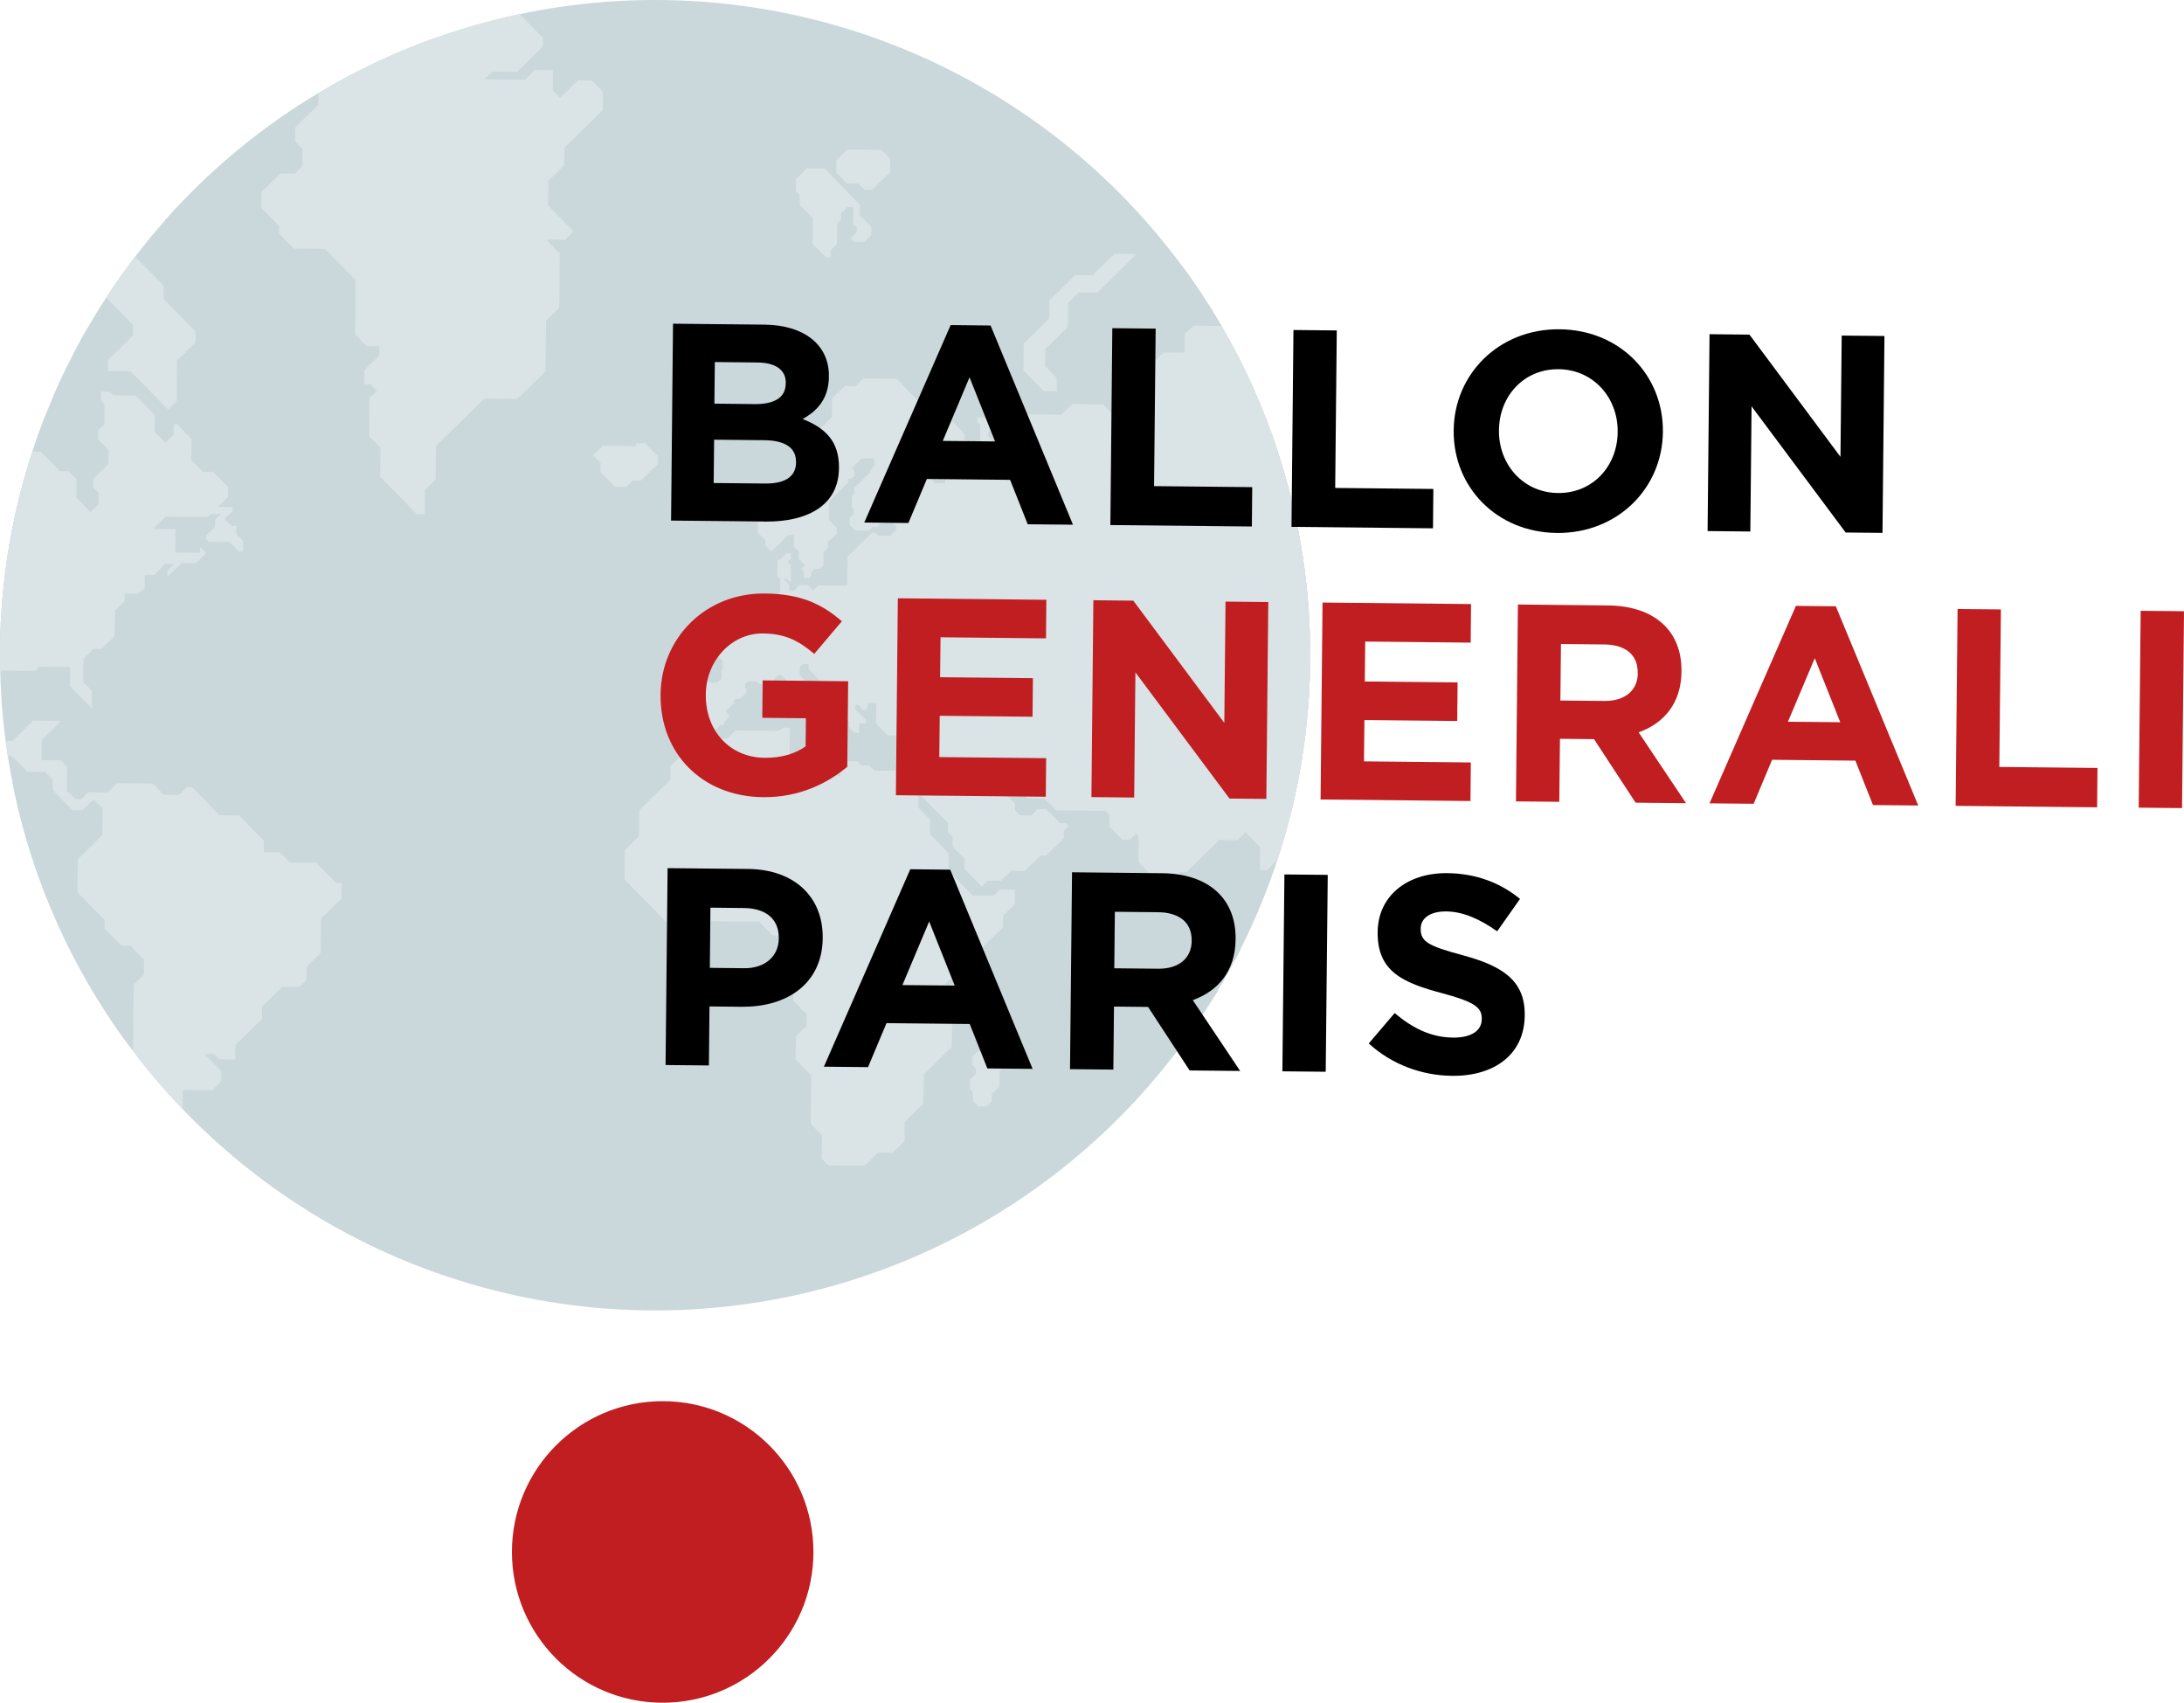 <?xml version="1.0" encoding="UTF-8"?>
<svg id="Calque_1" data-name="Calque 1" xmlns="http://www.w3.org/2000/svg" xmlns:xlink="http://www.w3.org/1999/xlink" viewBox="0 0 301.92 235.34">
  <defs>
    <style>
      .cls-1 {
        fill: none;
      }

      .cls-2 {
        fill: #cad8db;
      }

      .cls-3 {
        clip-path: url(#clippath-1);
      }

      .cls-4 {
        fill: #dae3e5;
      }

      .cls-5 {
        clip-path: url(#clippath);
      }

      .cls-6 {
        fill: #c01e21;
      }
    </style>
    <clipPath id="clippath">
      <circle class="cls-2" cx="90.56" cy="90.56" r="90.56"/>
    </clipPath>
    <clipPath id="clippath-1">
      <circle class="cls-1" cx="90.56" cy="90.56" r="90.56"/>
    </clipPath>
  </defs>
  <g>
    <circle class="cls-2" cx="90.56" cy="90.56" r="90.56"/>
    <g class="cls-5">
      <g>
        <polygon class="cls-2" points="162.93 37.15 161.5 38.55 159.33 38.53 155.13 42.65 154.11 43.66 154.09 44.91 149.95 44.87 148.77 46.03 148.74 48.62 145.79 48.59 144.3 50.05 144.24 56.19 144.22 58.53 144.19 61.02 142.46 62.72 140.51 62.7 142.88 60.38 142.98 50.38 143.01 47.78 141.4 46.14 141.38 47.98 140.28 49.06 138.92 50.38 138.89 54.13 138.87 55.78 139.93 56.86 139.91 58.28 137.44 55.76 133.2 55.71 131.69 57.19 128.49 57.16 126.29 57.14 123.22 60.19 123.21 60.95 122.3 60.94 121.51 60.14 121.52 59.68 122.18 59.03 122.19 58.2 121.56 57.56 120.04 57.55 120.03 58.11 120.47 58.56 120.47 59.3 120.45 60.89 120.43 62.59 119.72 61.86 119.18 61.86 118.08 62.94 117.25 63.75 117.23 65.24 116.52 65.24 115.61 64.31 114.82 64.3 114.82 65.05 115.63 65.87 115.62 66.69 114.2 66.68 112.99 65.44 113.01 63.53 113.02 62.19 112.2 61.35 111.89 61.04 111.9 60.75 112.23 60.76 112.49 61.02 113.33 61.89 114.24 61.89 115.14 61.9 115.71 62.49 117.03 62.5 118.21 61.34 118.23 59.79 117.34 58.88 115.15 56.65 114.22 55.7 112.28 55.68 111.02 54.4 108.9 52.23 106.24 52.2 104.31 52.18 103.25 53.22 101.75 53.2 100 54.91 99.98 57.51 95.77 61.63 95.74 64.61 94.82 65.51 93.41 66.9 92.39 66.89 91.22 68.03 90.08 69.15 90.07 70.03 89.75 70.34 89.73 71.99 89.71 73.43 90.77 74.51 90.76 75.22 91.59 76.07 92.04 75.64 93.51 74.19 93.96 73.75 94.73 73.76 94.72 74.52 94.71 75.37 95.4 76.08 95.39 77.08 96.24 77.95 96.06 78.12 95.8 78.38 95.8 78.61 96.11 78.93 96.11 79.42 96.1 79.74 96.72 79.74 97.06 79.41 97.07 78.92 97.53 78.46 98.29 78.47 98.74 78.02 98.75 76.16 99.35 75.57 99.36 74.79 99.72 74.43 100.62 73.55 100.62 72.85 99.51 71.71 99.53 69.87 99.54 69.11 100.61 68.06 101.74 66.96 102.19 66.52 102.19 65.99 102.61 66 103.05 65.56 103.05 64.93 102.68 64.54 103.21 64.01 104.07 63.17 104.83 63.18 105.6 63.19 105.89 63.49 105.89 64.21 105.29 64.8 105.29 65.12 104.18 66.21 103.03 67.33 103.03 68.14 102.71 68.44 102.7 69.3 102.7 69.92 102.99 70.22 102.98 70.87 102.44 71.4 102.43 72.38 103.19 73.16 104.06 73.17 105.05 73.18 105.63 72.61 106.26 72.62 106.86 72.04 108.34 72.05 108.9 72.63 108.9 73.07 108.03 73.92 107.29 73.91 106.38 73.9 105.95 73.47 105.51 73.46 103.77 75.17 102.12 76.79 102.08 80.8 101.55 80.8 100.37 80.79 98.08 80.76 97.35 81.47 96.62 80.73 95.5 80.72 94.69 81.52 94.04 81.51 94.04 80.7 93.35 79.99 93.61 79.73 94.25 80.39 94.28 78 93.79 77.51 94.27 77.03 94.28 76.35 93.69 76.34 92.79 77.22 92.44 77.22 92.41 79.46 92.85 79.91 92.84 81.15 92.84 81.71 92.29 82.24 91.52 82.24 90.52 82.23 89.69 83.04 89.68 83.83 87.08 86.38 86.09 87.36 84.97 87.35 84.53 87.78 84.52 88.14 83.97 88.14 83.64 88.14 83.4 87.89 83.04 87.89 82.77 88.16 82.33 88.15 82.06 88.41 82.06 88.61 82.06 88.83 82.35 89.13 83.11 89.13 83.47 89.5 83.86 89.9 84.17 90.22 84.17 90.48 84.68 91.01 84.9 91.23 84.89 91.8 84.89 92.31 84.72 92.47 84.71 93.45 84.71 93.65 84.36 93.99 84.13 94.22 83.7 94.22 83.09 94.21 82.82 93.94 81.77 93.93 80.9 93.92 80.01 93.91 79.78 93.68 79.35 93.67 79.07 93.95 78.86 94.16 78.64 94.37 78.64 94.67 78.62 95.89 78.59 99.18 78.8 99.39 78.79 100.14 79.02 100.37 79.21 100.57 79.57 100.57 79.8 100.35 80.31 100.35 80.62 100.68 80.62 101.03 80.79 101.2 81.41 101.2 81.53 101.09 81.83 100.79 83.38 100.81 83.8 100.81 84.1 100.51 84.58 100.05 84.99 100.05 84.99 99.68 85.41 99.28 85.74 98.94 85.75 98.75 85.37 98.37 85.37 98.02 86.36 97.06 86.36 96.66 86.62 96.41 87.24 96.41 87.88 95.79 88.12 95.55 88.13 95.14 87.91 94.92 87.91 94.41 88.37 93.96 88.9 93.97 89.21 93.97 89.49 93.97 89.67 94.15 89.92 94.41 90.28 94.41 90.71 94.42 91.12 94.02 91.65 94.02 92.25 93.43 92.6 93.1 92.91 93.1 94.21 94.42 94.2 94.94 95.8 96.57 96.61 96.58 97.56 97.55 97.96 97.96 97.95 98.92 97.95 99.41 98.27 99.74 98.85 99.18 98.87 97.92 99.27 97.52 99.73 97.98 99.92 98.17 100.13 97.96 100.14 97.39 99.25 96.48 98.22 96.47 96.8 95.02 96.8 94.51 95.48 93.15 95.49 92.11 96.03 91.58 96.76 91.59 96.75 92.31 97.16 92.73 98.44 94.03 99.2 94.81 99.87 94.82 100.82 95.79 100.82 96.44 100.81 97.22 101.26 97.68 101.25 98.49 101.85 99.1 102.32 99.58 102.31 100.16 102.31 100.33 102.75 100.77 103.1 101.13 103.7 101.14 103.7 100.67 103.72 99.79 104.02 99.79 104.66 99.8 104.66 99.38 104.09 98.79 103.57 98.26 103.18 97.87 103.19 97.27 103.62 97.28 103.94 97.61 104.27 97.94 104.58 97.95 104.89 97.64 104.9 97 105.42 97 106.1 97.01 106.1 97.52 106.04 99.81 107.67 101.47 112.11 101.51 113.37 101.52 114.01 102.18 113.99 104.03 112.53 105.46 112.52 106.42 109.97 106.4 105.8 106.35 105.12 105.66 104.02 105.65 103.48 105.1 102.5 105.09 101.69 105.08 101.14 105.61 101.12 107.11 99.1 107.09 96.7 104.64 94.1 104.61 94.12 102.51 94.14 100.44 93.28 100.43 92.53 100.89 89.24 100.85 86.65 100.83 85.51 101.94 84.92 101.94 84.3 102.55 83.2 102.54 82.1 102.53 81.37 101.78 80.86 101.77 80.86 102.32 80.52 102.32 80.52 102.94 79.1 104.31 77.67 105.71 77.65 107.62 76.1 109.14 73.34 111.84 73.31 115.43 71.36 117.34 71.32 121.41 74.31 124.46 76.72 126.92 78.37 128.6 81.51 128.63 83.02 127.15 87.01 127.19 89.9 127.22 91.76 129.12 93.85 129.14 93.83 130.8 92.38 132.22 92.36 134.82 94.64 134.85 94.61 138.12 96.51 140.06 96.49 141.62 94.97 143.11 94.94 146.26 97.12 148.48 97.07 152.69 97.05 155.17 98.59 156.74 98.56 159.99 99.45 160.9 104.45 160.95 106.3 159.14 108.36 159.16 109.97 157.58 110 154.89 111.3 153.61 112.6 152.33 112.65 148.32 114.85 146.16 116.5 144.55 116.51 144.2 116.55 139.55 115.39 138.36 115.41 136.02 117.94 133.55 121.24 130.31 123.6 128 123.62 126.38 125.22 124.81 125.24 122.84 123.13 122.82 122.28 123.66 119.4 123.63 116.09 120.25 116.11 117.82 113.5 115.16 113.52 113.15 111.88 111.47 111.9 109.39 114.19 111.73 116.03 113.6 116.02 114.86 116.68 115.54 116.67 116.85 118.32 118.54 118.31 119.94 119.68 121.33 120.68 122.35 121.5 121.56 123.29 121.57 124.72 120.18 126.61 120.2 127.6 119.23 128.77 118.08 129.55 118.09 131.99 115.69 132 114.6 132.62 113.99 132.28 113.64 131.46 113.64 130.04 112.19 129.56 111.7 128.39 111.69 127.48 112.58 125.98 112.57 125.27 111.84 125.28 110.96 124.25 109.91 123.48 109.13 123.49 108.35 124.27 107.59 125.69 107.6 125.68 108.88 126.94 110.16 128.44 110.18 129.35 110.19 130.24 111.1 130.95 111.82 132.92 111.84 135.4 111.87 137.79 111.89 138.35 112.45 138.33 114.08 140.06 115.85 141.16 115.86 141.99 115.05 142.39 115.46 142.36 118.98 143.85 120.51 143.83 122.46 145.11 123.78 145.1 124.85 145.09 125.32 145.2 125.42 145.92 126.16 146.49 126.17 147.05 125.62 148.08 124.61 148.09 123.47 148.7 122.88 148.71 121.66 147.97 120.9 147.98 120.37 148.94 120.38 150.38 118.98 153.49 115.93 156.03 115.95 157.14 114.87 158.2 115.95 159.18 116.95 159.16 118.59 159.14 120.07 160.15 120.08 161.57 118.68 162.22 119.34 162.2 121.67 162.16 125.59 164.21 127.69 164.19 129.78 166.47 132.1 167.46 132.11 167.46 131.61 166.22 130.34 166.23 129.11 164.74 127.59 164.75 126.41 163.73 125.37 163.75 123.33 164.44 122.65 165.81 122.66 167.37 124.25 167.36 126.07 168.29 126.08 169.38 125.02 170.8 123.62 170.82 121.55 169.5 120.2 167.98 118.65 167.99 117.36 169.78 115.6 171.54 115.62 171.53 116.1 171.53 116.51 171.99 116.51 173.16 115.37 173.91 115.37 174.53 114.76 174.7 114.6 176.44 114.62 178.45 112.65 181.29 109.87 181.31 108 181.33 105.83 180.43 104.91 179.62 104.9 179.64 103.37 179.65 102.38 181.43 102.4 181.44 101.46 179.01 101.44 178.37 100.79 177.75 100.16 179.23 98.7 180.18 97.78 181.4 97.79 181.38 99.25 181.38 99.98 182.03 99.34 183.17 99.35 184.58 100.79 185.33 101.55 184.43 102.43 184.41 104.44 185.38 104.45 187.11 102.77 187.12 101.41 185.84 100.1 185.85 98.66 187.58 96.97 188.96 95.62 190.66 95.63 191.94 94.38 194.12 92.24 194.13 91.05 196.14 89.09 196.17 85.51 196.89 84.81 196.9 83.24 196.06 82.38 193.46 82.35 192.49 81.36 192.51 79.72 194.51 77.76 197.83 74.5 201.6 74.54 202.3 75.26 204.08 75.28 206.71 75.3 207.49 74.54 207.5 73.08 209.31 71.31 210.61 71.32 211.42 72.14 213.95 69.66 214.64 69.67 214.61 71.9 214.04 72.46 212.69 73.78 210.09 76.33 208.43 77.96 208.4 81.44 208.37 83.79 208.35 86.3 208.92 86.89 210.33 85.52 210.35 83.84 213.57 80.68 213.58 79.01 214.46 78.14 213.95 77.62 212.53 77.6 212.54 76.9 214.13 75.34 214.14 74.26 215.74 74.28 216.83 73.22 219.18 73.24 221.09 73.26 224.4 70.01 226.35 70.03 227.19 69.21 225.85 67.84 225.86 66.7 227.17 65.42 227.18 64.03 228.15 63.08 231.33 66.32 233.36 66.34 235.29 64.44 235.31 62.97 233.73 61.36 231.77 61.34 229.7 59.23 228.37 59.21 226.73 57.53 223.99 54.74 222.77 54.72 221.31 54.71 218.58 54.68 217.41 55.83 214.01 55.79 212.23 55.78 212.25 53.92 211.12 52.76 207.88 52.73 205.69 52.71 203.67 50.64 202.08 49.02 197.28 48.97 194.84 51.36 191.86 51.33 190.37 49.82 189.93 50.25 189.89 53.93 189.11 53.92 188.44 53.24 187.91 52.7 187.93 50.23 187.97 46.72 187 45.73 183.44 45.7 181.75 47.35 179.16 47.33 177.56 45.69 171.21 45.63 174.51 42.4 175.74 41.19 175.77 38.05 173.78 36.02 169.29 35.97 169.31 33.54 167.99 32.19 162.93 37.15"/>
        <polygon class="cls-2" points="101.55 80.8 100.38 80.79 98.08 80.76 97.35 81.47 96.62 80.73 95.5 80.72 94.69 81.52 94.04 81.51 94.04 80.7 93.35 79.99 93.61 79.73 94.25 80.39 94.28 78.01 93.79 77.51 94.27 77.03 94.28 76.35 93.69 76.34 92.79 77.22 92.44 77.22 92.41 79.46 92.85 79.91 92.84 81.15 92.84 81.71 92.29 82.24 91.52 82.24 90.52 82.23 89.69 83.04 89.68 83.83 87.08 86.38 86.09 87.36 84.97 87.35 84.53 87.78 84.52 88.14 83.97 88.14 83.64 88.14 83.4 87.89 83.04 87.89 82.77 88.16 82.33 88.15 82.06 88.41 82.06 88.61 82.06 88.83 82.35 89.13 83.11 89.13 83.47 89.5 83.86 89.9 84.17 90.22 84.17 90.48 84.68 91 84.9 91.23 84.89 91.8 84.89 92.31 84.72 92.47 84.71 93.45 84.71 93.65 84.36 93.99 84.13 94.22 83.7 94.22 83.09 94.21 82.82 93.94 81.77 93.93 80.9 93.92 80.01 93.91 79.78 93.68 79.35 93.67 79.07 93.95 78.86 94.16 78.64 94.37 78.64 94.67 78.62 95.89 78.59 99.18 78.8 99.39 78.79 100.14 79.01 100.37 79.21 100.57 79.57 100.57 79.8 100.35 80.31 100.35 80.62 100.68 80.62 101.03 80.79 101.2 81.41 101.2 81.53 101.09 81.83 100.79 83.38 100.81 83.8 100.81 84.1 100.51 84.58 100.05 84.99 100.05 84.99 99.68 85.41 99.27 85.74 98.94 85.75 98.75 85.37 98.37 85.37 98.02 86.36 97.06 86.36 96.66 86.62 96.41 87.24 96.41 87.88 95.79 88.12 95.55 88.13 95.14 87.91 94.92 87.91 94.41 88.37 93.96 88.9 93.96 89.21 93.97 89.49 93.97 89.67 94.15 89.92 94.41 90.28 94.41 90.71 94.42 91.12 94.01 91.65 94.02 92.25 93.43 92.6 93.1 92.91 93.1 94.21 94.42 94.2 94.94 95.8 96.57 96.61 96.58 97.56 97.55 97.96 97.96 97.95 98.92 97.95 99.41 98.27 99.74 98.85 99.18 98.87 97.92 99.27 97.52 99.73 97.98 99.92 98.17 100.13 97.96 100.14 97.39 99.25 96.48 98.22 96.47 96.8 95.02 96.8 94.5 95.48 93.15 95.49 92.11 96.03 91.58 96.76 91.58 96.75 92.31 97.16 92.73 98.44 94.03 99.2 94.81 99.87 94.82 100.83 95.79 100.82 96.44 100.81 97.22 101.26 97.68 101.25 98.49 101.85 99.1 102.32 99.58 102.31 100.16 102.31 100.33 102.75 100.77 103.1 101.13 103.7 101.14 103.7 100.67 103.72 99.79 104.02 99.79 104.66 99.8 104.66 99.38 104.09 98.79 103.57 98.26 103.18 97.87 103.19 97.27 103.62 97.28 103.94 97.61 104.27 97.94 104.58 97.95 104.89 97.64 104.9 97 105.42 97 106.1 97.01 106.1 97.52 106.04 99.81 107.67 101.47 112.11 101.51 113.37 101.52 114.01 102.18 113.99 104.03 112.53 105.46 112.52 106.42 109.97 106.4 105.8 106.35 105.12 105.66 104.02 105.65 103.48 105.1 102.5 105.09 101.69 105.08 101.14 105.61 101.12 107.11 99.1 107.09 96.7 104.64 94.1 104.61 94.12 102.51 94.14 100.44 93.28 100.43 92.53 100.89 89.24 100.85 86.65 100.83 85.51 101.94 84.92 101.94 84.3 102.55 83.2 102.54 82.1 102.53 81.37 101.78 80.86 101.77 80.86 102.32 80.52 102.32 80.52 102.94 79.1 104.31 77.67 105.71 77.65 107.62 76.1 109.14 73.34 111.84 73.31 115.43 71.36 117.34 71.32 121.41 74.31 124.46 76.72 126.92 78.37 128.6 81.51 128.63 83.02 127.15 87.01 127.19 89.9 127.22 91.76 129.12 93.85 129.14 93.83 130.8 92.38 132.22 92.36 134.82 94.64 134.85 94.61 138.12 96.51 140.06 96.49 141.62 94.97 143.11 94.94 146.26 97.12 148.48 97.07 152.69 97.05 155.17 98.59 156.74 98.56 159.99 99.45 160.9 104.45 160.95 106.3 159.14 108.36 159.16 109.97 157.58 110 154.89 111.3 153.61 112.6 152.33 112.65 148.32 114.85 146.16 116.5 144.55 116.51 144.2 116.55 139.55 115.39 138.36 115.41 136.02 117.94 133.55 121.24 130.31 123.6 128 123.62 126.38 125.22 124.81 125.24 122.84 123.13 122.82 122.28 123.66 119.4 123.63 116.09 120.25 116.11 117.82 113.5 115.16 113.52 113.15 111.88 111.47 111.9 109.39 114.19 111.73 116.03 113.6 116.02 114.86 116.68 115.54 116.67 116.85 118.32 118.54 118.31 119.94 119.68 121.33 120.68 122.35 121.5 121.56 123.29 121.57 124.72 120.18 126.61 120.2 127.6 119.23 128.77 118.08 129.55 118.09 131.99 115.69 132 114.6 132.62 113.99 132.28 113.65 131.46 113.64 130.04 112.19 129.56 111.7 128.39 111.69 127.48 112.58 125.98 112.57 125.27 111.84 125.28 110.96 124.25 109.91 123.48 109.13 123.49 108.35 124.27 107.59 125.69 107.6 125.68 108.88 126.94 110.16 128.44 110.18 129.35 110.19 130.24 111.1 130.95 111.82 132.92 111.84 135.4 111.87 137.79 111.89 138.35 112.45 138.33 114.08 140.06 115.85 141.16 115.86 141.99 115.05 142.39 115.46 142.36 118.98 143.85 120.5 143.83 122.46 145.11 123.78 145.1 124.85 145.09 125.32 145.2 125.42 145.92 126.16 146.49 126.17 147.05 125.62 148.08 124.61 148.09 123.47 148.7 122.88 148.71 121.66 147.97 120.91 147.98 120.37 148.94 120.38 150.38 118.98 153.49 115.93 156.03 115.95 157.14 114.87 158.2 115.95 159.18 116.94 159.16 118.59 159.14 120.07 160.15 120.08 161.57 118.68 162.22 119.34 162.2 121.67 162.16 125.59 164.21 127.69 164.19 129.78 166.47 132.1 167.46 132.11 167.46 131.61 166.22 130.34 166.23 129.11 164.74 127.59 164.75 126.41 163.73 125.36 163.75 123.33 164.44 122.65 165.81 122.66 167.37 124.25 167.35 126.07 168.29 126.08 169.38 125.02 170.8 123.62 170.82 121.55 169.5 120.2 167.98 118.65 167.99 117.36 169.79 115.6 171.54 115.62 171.53 116.1 171.53 116.51 171.99 116.51 173.16 115.37 173.91 115.37 174.53 114.76 174.7 114.6 176.44 114.62 178.45 112.65 181.29 109.87 181.31 108 181.33 105.83 180.43 104.91 179.62 104.91 179.64 103.37 179.65 102.38 181.43 102.4 181.44 101.46 179.01 101.44 178.37 100.78 177.75 100.16 179.23 98.7 180.18 97.78 181.4 97.79 181.38 99.25 181.38 99.98 182.03 99.34 183.17 99.35 184.58 100.79 185.33 101.55 184.43 102.43 184.41 104.44 185.39 104.45 187.1 102.77 187.12 101.41 185.84 100.1 185.85 98.66 187.58 96.97 188.96 95.62 190.66 95.63 191.94 94.38 194.12 92.24 194.13 91.05 196.14 89.09 196.17 85.51 196.89 84.81 196.9 83.23 196.06 82.38 193.46 82.35 192.49 81.36 192.51 79.72 194.51 77.76 197.83 74.5 201.6 74.54 202.3 75.26 204.08 75.28 206.71 75.3 207.49 74.54 207.5 73.08 209.31 71.31 210.61 71.32 211.42 72.14 213.95 69.66 214.64 69.67 214.61 71.9 214.04 72.46 212.69 73.78 210.09 76.33 208.43 77.96 208.4 81.44 208.37 83.79 208.35 86.3 208.92 86.89 210.33 85.51 210.35 83.84 213.57 80.68 213.58 79.01 214.46 78.14 213.95 77.62 212.53 77.6 212.54 76.9 214.13 75.34 214.14 74.26 215.74 74.28 216.83 73.22 219.18 73.24 221.08 73.26 224.4 70.01 226.35 70.03 227.19 69.21 225.85 67.84 225.86 66.7 227.17 65.42 227.18 64.03 228.15 63.08 231.33 66.32 233.36 66.34 235.29 64.44 235.31 62.97 233.73 61.36 231.77 61.34 229.7 59.23 228.38 59.21 226.73 57.54 223.99 54.74 222.77 54.72 221.31 54.71 218.58 54.68 217.41 55.83 214.01 55.79 212.23 55.78 212.25 53.92 211.12 52.76 207.87 52.73 205.69 52.71 203.67 50.64 202.08 49.02 197.28 48.97 194.84 51.36 191.86 51.33 190.37 49.82 189.93 50.25 189.89 53.93 189.11 53.92 188.44 53.24 187.91 52.7 187.93 50.23 187.97 46.72 187 45.73 183.44 45.7 181.75 47.35 179.16 47.33 177.56 45.69 171.21 45.63 174.51 42.4 175.74 41.19 175.77 38.05 173.78 36.02 169.29 35.97 169.31 33.54 167.99 32.19 162.93 37.15 161.5 38.55 159.33 38.53 155.13 42.65 154.1 43.66 154.09 44.91 149.95 44.87 148.77 46.03 148.74 48.62 145.79 48.59 144.3 50.05 144.24 56.19 144.22 58.53 144.19 61.02 142.46 62.72 140.51 62.7 142.88 60.38 142.98 50.38 143.01 47.78 141.4 46.14 141.38 47.98 140.28 49.06 138.92 50.38 138.89 54.13 138.87 55.78 139.93 56.86 139.91 58.28 137.44 55.76 133.2 55.71 131.69 57.19 128.5 57.16 126.29 57.14 123.22 60.19 123.21 60.95 122.3 60.94 121.51 60.14 121.52 59.68 122.18 59.03 122.19 58.2 121.56 57.56 120.04 57.55 120.03 58.11 120.47 58.55 120.47 59.3 120.45 60.89 120.43 62.59 119.72 61.86 119.18 61.86 118.08 62.94 117.25 63.75 117.23 65.24 116.52 65.24 115.61 64.31 114.82 64.3 114.82 65.05 115.63 65.87 115.62 66.69 114.2 66.68 112.99 65.44 113.01 63.53 113.02 62.19 112.2 61.35 111.89 61.04 111.9 60.75 112.23 60.76 112.49 61.02 113.33 61.89 114.24 61.89 115.14 61.9 115.71 62.49 117.03 62.5 118.21 61.34 118.23 59.79 117.34 58.88 115.15 56.65 114.22 55.7 112.28 55.68 111.02 54.4 108.9 52.23 106.24 52.2 104.32 52.18 103.26 53.22 101.75 53.2 100 54.91 99.98 57.51 95.77 61.63 95.74 64.61 94.82 65.51 93.41 66.9 92.39 66.89 91.22 68.03 90.08 69.15 90.07 70.03 89.75 70.34 89.73 71.99 89.72 73.43 90.77 74.51 90.76 75.22 91.59 76.07 92.04 75.64 93.51 74.19 93.96 73.75 94.73 73.76 94.72 74.52 94.71 75.37 95.4 76.08 95.39 77.08 96.24 77.95 96.06 78.12 95.8 78.38 95.8 78.61 96.11 78.93 96.11 79.42 96.1 79.73 96.72 79.74 97.06 79.41 97.07 78.92 97.53 78.46 98.29 78.47 98.74 78.02 98.75 76.16 99.35 75.58 99.36 74.79 99.72 74.43 100.62 73.55 100.62 72.85 99.51 71.71 99.53 69.87 99.54 69.11 100.61 68.06 101.74 66.96 102.19 66.52 102.19 65.99 102.61 66 103.05 65.56 103.06 64.93 102.68 64.54 103.21 64.01 104.07 63.17 104.83 63.18 105.6 63.19 105.89 63.49 105.89 64.21 105.29 64.8 105.29 65.12 104.18 66.21 103.03 67.33 103.03 68.14 102.71 68.44 102.7 69.3 102.7 69.93 102.99 70.22 102.98 70.87 102.44 71.4 102.43 72.38 103.19 73.16 104.06 73.17 105.05 73.18 105.63 72.61 106.26 72.62 106.85 72.04 108.34 72.05 108.9 72.63 108.9 73.07 108.03 73.92 107.29 73.91 106.38 73.9 105.95 73.47 105.52 73.46 103.77 75.17 102.12 76.79 102.08 80.8 101.55 80.8"/>
        <polygon class="cls-2" points="180.07 118 179.78 117.99 179.76 119.97 179.2 119.97 179.19 120.72 179.98 121.52 180.56 122.11 181.61 122.12 181.6 122.61 181.06 123.14 181.05 124.01 181.71 124.68 181.7 125.44 182.07 125.44 182.06 125.93 181.1 125.92 181.09 126.8 181.56 126.34 181.96 126.34 182.26 126.05 182.22 130.52 181.9 130.52 181.28 131.13 179.01 131.1 178.33 131.77 177.82 131.25 177.82 130.8 177.36 130.33 177.37 129.59 177.9 129.59 178.85 128.66 178.85 128.44 178.07 128.43 177.6 127.95 177.3 127.63 177.3 127.31 176.91 127.31 176.23 127.97 176.22 128.73 175.84 129.11 175.18 129.1 174.3 129.96 173.81 130.45 173.02 130.44 172.35 131.09 171.85 131.58 171.38 131.09 170.96 131.09 170.95 131.88 170.65 132.17 170.65 132.59 170.96 132.9 170.95 133.54 171.87 134.48 172.44 135.06 173.3 135.07 173.92 135.08 174.28 135.44 175.15 135.45 175.15 135.96 175.53 135.96 176 135.5 176.38 135.13 176.39 134.32 177.42 133.31 177.42 132.78 177.88 132.33 178.13 132.33 178.12 133.2 177.65 133.66 177.64 134.58 177.62 136.33 178.04 136.33 178.01 139.23 175.35 139.2 174.54 138.38 174.19 138.02 169.85 137.97 169.85 137.56 169.43 137.13 168.32 137.12 168.34 135.44 167.19 134.28 166.3 133.37 166.31 132.79 166.31 132.47 165.49 131.64 165.1 131.63 164.57 131.09 163.82 131.08 163.1 130.35 162.08 129.31 161.67 128.88 160.75 128.88 160.41 128.53 159.95 128.52 159.94 128.87 160.93 129.88 161.42 129.88 162.79 131.29 162.78 132.2 163.48 132.91 164.45 133.9 164.44 134.67 166.74 137.02 167.28 137.57 167.73 137.57 167.73 137.82 168.18 137.82 168.18 138.28 170.11 138.3 170.55 138.75 173 138.78 173.94 139.74 179.6 139.8 180.36 139.8 180.64 139.53 180.64 139.26 178.06 139.23 178.08 136.34 178.13 136.34 178.81 135.67 178.82 134.17 179.41 134.77 179.4 135.8 180.61 135.81 181 135.43 180.4 134.83 189.62 134.92 189.62 134.96 189.13 135.44 189.13 135.74 189.48 136.1 190.78 136.12 191.2 136.54 192.7 136.56 193.96 137.85 193.95 138.72 193.4 139.27 193.39 139.71 194.94 139.73 195.31 139.73 195.67 140.1 195.79 140.22 196.53 140.23 196.52 141.5 195.49 141.49 195.47 143.35 195.94 143.87 195.92 145.85 195.91 146.83 195.16 146.82 194.3 146.81 193.48 145.97 192.62 145.96 191.75 145.08 191.76 144.09 192.29 143.57 192.3 142.34 191.57 142.34 191.22 142.68 190.01 142.66 188.03 142.64 186.63 144.02 186.62 144.75 185.6 144.74 184.69 143.81 183.58 143.8 181.76 145.58 180.6 146.72 180.59 147.47 179.81 148.24 179.06 148.97 177.94 148.96 177.32 149.57 176.27 149.56 174.56 151.23 174.54 153.23 175.03 153.72 175 156.04 174.99 157.17 175.94 158.14 175.93 159.92 174.96 160.87 174.95 161.57 175.8 162.44 178.05 162.46 178.94 161.59 181.3 161.62 183.66 159.31 188.07 159.35 189.35 159.36 190.87 160.91 191.87 161.93 193.04 161.94 194.44 163.38 194.43 164.79 195.49 165.87 198.92 165.91 200.4 165.92 200.37 168.26 200.23 168.4 199.35 168.39 198.89 167.92 198.12 167.91 198.1 169.5 199.51 170.94 200.07 171.5 200.71 170.88 200.72 170.22 201.3 169.65 201.31 169.03 219.76 169.21 219.36 169.6 219.35 170.17 218.02 171.48 217.49 171.48 216.68 172.26 215.7 173.23 215.36 173.57 215.35 174.16 215.65 174.47 216.23 174.48 216.63 174.89 217.62 174.9 218.43 174.1 219.08 173.47 219.09 172.48 219.6 171.97 220.05 171.98 220.52 171.53 220.52 170.92 220.52 170.85 220.53 170.6 221.55 169.6 221.55 169.23 222.28 169.24 222.42 169.38 222.64 169.17 222.64 168.8 223.52 167.94 223.52 167.64 223.81 167.36 223.58 167.13 223.58 166.83 223.88 166.84 224.25 166.48 224.64 166.09 224.98 165.76 224.98 165.34 224.99 165.08 224.48 165.07 223.94 165.61 223.3 165.6 222.98 165.27 222.99 164.51 222.79 164.3 222.25 164.3 221.81 163.85 221.81 163.35 221.55 163.09 221.09 162.61 220.59 162.11 220.41 162.11 220.41 162.66 220.57 162.83 221.3 163.56 221.29 164.19 221.92 164.83 221.92 165.17 221.91 166.48 221.49 166.48 221.29 166.68 221.29 167.04 221.73 167.5 222.43 167.51 222.43 168.3 221.88 168.83 222.23 169.19 221.55 169.18 221.55 168.93 221.21 168.58 220.69 168.57 220.33 168.57 220.34 168.08 219.84 168.57 219.83 169.14 219.8 169.17 201.31 168.98 201.31 168.6 201.32 167.89 200.76 167.88 200.42 168.21 200.44 165.92 201.48 164.91 202.62 164.92 203.42 164.14 203.44 162.38 204.99 160.86 205.02 158.22 205.86 157.4 205.88 154.98 204.38 153.45 204.39 151.91 202.16 149.63 199.73 147.15 199.75 145.12 198.24 143.58 197.47 142.79 197.48 141.91 197.08 141.5 196.57 141.5 196.58 140.23 197.17 140.24 198.27 139.15 199.35 139.16 200.73 140.56 201.49 141.34 202.75 141.35 203.16 140.95 202.74 140.52 201.84 140.51 200.34 138.98 200.35 138.29 200.35 137.63 199.77 137.04 198.96 136.21 198.41 135.64 196.96 135.63 196.61 135.62 196.4 135.42 195.85 134.85 195.44 134.84 194.78 134.84 194.3 134.35 193.04 134.34 192.67 134.7 192.02 135.34 191.42 135.33 190.56 134.46 190.57 133.9 189.83 133.14 189.38 133.14 188.51 133.13 187.89 133.72 187.89 134.28 189 134.29 189 134.68 189.62 134.69 189.62 134.87 180.35 134.78 179.41 133.82 179.42 133.17 181.25 133.19 181.25 132.74 181.1 132.58 180.56 132.58 180.39 132.74 179.96 132.74 179.42 132.73 179.43 131.59 181.89 131.62 183 130.53 182.26 130.52 182.31 126 182.4 125.91 182.89 126.41 182.88 127.59 183.49 127.59 184.3 126.8 184.85 126.27 184.45 125.86 184.46 124.52 183.92 124.51 183.36 125.06 182.81 125.6 182.51 125.3 183.16 124.67 183.77 124.07 183.77 123.55 183.16 122.93 182.74 122.5 181.74 121.49 180.91 121.48 180.7 121.26 180.71 120.51 181.2 120.04 181.2 119.27 181.21 118.61 180.62 118 180.07 118"/>
        <polygon class="cls-2" points="222.23 169.19 221.88 168.83 222.43 168.3 222.43 167.51 221.73 167.5 221.28 167.04 221.29 166.68 221.49 166.48 221.91 166.48 221.92 165.17 221.92 164.83 221.29 164.19 221.3 163.56 220.57 162.83 220.41 162.66 220.41 162.11 220.59 162.11 221.09 162.61 221.55 163.09 221.81 163.35 221.81 163.85 222.25 164.3 222.79 164.3 222.99 164.51 222.98 165.27 223.3 165.6 223.94 165.61 224.48 165.07 224.99 165.08 224.98 165.34 224.98 165.76 224.64 166.09 224.25 166.48 223.88 166.84 223.58 166.83 223.58 167.13 223.81 167.36 223.52 167.64 223.52 167.94 222.64 168.81 222.64 169.17 222.42 169.38 222.28 169.24 222.23 169.19"/>
        <polyline class="cls-2" points="219.8 169.17 219.83 169.14 219.84 168.57 220.34 168.08 220.33 168.57 220.69 168.57 221.21 168.58 221.55 168.93 221.55 169.18 221.55 169.23 221.55 169.6 220.53 170.6 220.52 170.85 220.52 170.92 220.52 171.53 220.05 171.98 219.6 171.98 219.09 172.48 219.08 173.47 218.43 174.1 217.62 174.9 216.63 174.89 216.23 174.48 215.65 174.47 215.35 174.16 215.36 173.57 215.7 173.23 216.68 172.26 217.49 171.48 218.02 171.48 219.35 170.17 219.36 169.6 219.76 169.21"/>
        <polygon class="cls-2" points="200.42 168.21 200.76 167.88 201.32 167.89 201.31 168.6 201.31 168.98 201.31 169.03 201.3 169.65 200.72 170.22 200.71 170.88 200.07 171.5 199.51 170.94 198.1 169.5 198.12 167.91 198.89 167.92 199.35 168.39 200.23 168.4 200.37 168.26 200.42 168.21"/>
        <polygon class="cls-2" points="200.4 165.92 198.91 165.91 195.49 165.87 194.43 164.79 194.44 163.38 193.04 161.94 191.87 161.93 190.87 160.91 189.35 159.36 188.07 159.35 183.66 159.31 181.3 161.62 178.94 161.59 178.05 162.46 175.8 162.44 174.95 161.57 174.96 160.87 175.93 159.93 175.94 158.14 174.99 157.17 175 156.04 175.03 153.72 174.54 153.23 174.56 151.23 176.27 149.56 177.32 149.57 177.94 148.96 179.06 148.97 179.81 148.24 180.59 147.47 180.6 146.72 181.76 145.58 183.58 143.8 184.69 143.81 185.6 144.74 186.62 144.75 186.63 144.02 188.03 142.64 190.01 142.66 191.22 142.68 191.57 142.34 192.3 142.34 192.29 143.57 191.76 144.09 191.75 145.08 192.62 145.96 193.48 145.97 194.3 146.81 195.16 146.82 195.91 146.83 195.92 145.85 195.94 143.87 195.47 143.35 195.49 141.49 196.52 141.5 196.57 141.5 197.08 141.5 197.48 141.91 197.47 142.79 198.25 143.58 199.75 145.12 199.73 147.15 202.16 149.63 204.4 151.91 204.38 153.45 205.88 154.98 205.86 157.4 205.02 158.22 204.99 160.86 203.44 162.38 203.42 164.14 202.62 164.92 201.48 164.91 200.44 165.92 200.4 165.92"/>
        <polygon class="cls-2" points="189.62 134.87 189.62 134.69 189 134.68 189 134.29 187.89 134.28 187.89 133.72 188.51 133.13 189.38 133.14 189.83 133.14 190.57 133.9 190.56 134.46 191.42 135.33 192.02 135.34 192.67 134.7 193.04 134.34 194.3 134.35 194.78 134.84 195.44 134.84 195.85 134.85 196.4 135.42 196.61 135.62 196.95 135.63 198.41 135.64 198.96 136.21 199.77 137.04 200.35 137.63 200.35 138.29 200.34 138.98 201.84 140.51 202.74 140.52 203.16 140.95 202.75 141.35 201.49 141.33 200.73 140.56 199.35 139.16 198.27 139.15 197.17 140.24 196.58 140.23 196.53 140.23 195.79 140.22 195.67 140.1 195.31 139.73 194.94 139.73 193.39 139.71 193.4 139.27 193.95 138.72 193.96 137.85 192.7 136.56 191.2 136.54 190.78 136.12 189.48 136.1 189.13 135.74 189.13 135.44 189.62 134.96 189.62 134.92 189.62 134.87"/>
        <polygon class="cls-2" points="178.06 139.23 180.64 139.26 180.64 139.53 180.36 139.8 179.6 139.8 173.94 139.74 172.99 138.78 170.55 138.75 170.11 138.3 168.18 138.28 168.18 137.82 167.73 137.82 167.73 137.57 167.28 137.57 166.74 137.02 164.44 134.67 164.45 133.9 163.48 132.91 162.78 132.2 162.79 131.29 161.42 129.88 160.93 129.88 159.94 128.87 159.95 128.52 160.41 128.53 160.75 128.88 161.67 128.88 162.08 129.31 163.1 130.35 163.82 131.08 164.57 131.09 165.1 131.63 165.49 131.64 166.31 132.47 166.31 132.79 166.3 133.37 167.19 134.28 168.34 135.44 168.32 137.12 169.43 137.13 169.85 137.56 169.85 137.97 174.19 138.02 174.54 138.38 175.35 139.2 178.01 139.23 178.06 139.23"/>
        <polygon class="cls-2" points="182.26 130.52 183 130.53 181.89 131.62 179.43 131.59 179.42 132.73 179.96 132.74 180.39 132.74 180.56 132.58 181.1 132.58 181.25 132.74 181.25 133.19 179.42 133.17 179.41 133.82 180.35 134.78 180.4 134.83 181 135.43 180.61 135.81 179.4 135.8 179.41 134.77 178.82 134.17 178.81 135.67 178.13 136.34 178.08 136.34 178.04 136.33 177.62 136.33 177.64 134.58 177.65 133.66 178.12 133.2 178.13 132.33 177.88 132.33 177.42 132.78 177.42 133.31 176.39 134.32 176.38 135.12 176 135.5 175.53 135.96 175.15 135.96 175.15 135.45 174.28 135.44 173.92 135.08 173.3 135.07 172.44 135.06 171.87 134.48 170.95 133.54 170.96 132.9 170.65 132.59 170.65 132.17 170.95 131.89 170.96 131.09 171.37 131.09 171.85 131.58 172.35 131.09 173.02 130.44 173.81 130.45 174.3 129.96 175.18 129.1 175.84 129.11 176.22 128.73 176.23 127.97 176.91 127.31 177.3 127.31 177.3 127.63 177.6 127.95 178.07 128.43 178.85 128.44 178.85 128.66 177.9 129.59 177.37 129.59 177.36 130.33 177.82 130.8 177.82 131.25 178.33 131.77 179.01 131.1 181.28 131.13 181.9 130.52 182.22 130.52 182.26 130.52"/>
        <polygon class="cls-2" points="72.86 61.12 72.85 61.5 70.99 61.48 68.27 61.46 66.93 62.77 67.98 63.83 67.96 65.1 69.97 67.15 71.48 67.17 72.39 66.27 73.55 66.28 75.9 63.98 75.91 62.91 74.17 61.14 72.86 61.12"/>
        <polygon class="cls-2" points="124.19 141.9 123.56 141.89 123.17 142.27 123.16 143.15 122.52 143.78 122.51 144.37 121.64 144.36 120.84 145.15 120.15 145.15 119.34 145.94 119.33 147 119.87 147.55 119.86 148.26 119.02 149.08 119.01 150.34 119.45 150.79 119.44 152 120.18 152.76 121.33 152.77 122.04 152.08 122.05 151.06 123.1 150.03 123.12 147.91 123.91 147.14 123.93 145.36 123.94 144.64 124.25 144.33 124.63 144.72 124.94 144.42 124.94 143.56 124.18 142.78 124.19 141.9"/>
        <polygon class="cls-2" points="97.48 23.13 96.5 23.12 94.95 24.63 94.93 26.25 95.49 26.82 95.47 28.13 97.31 30.01 97.29 31.76 97.28 33.54 99.09 35.4 99.77 35.4 99.78 34.46 100.65 33.6 100.68 30.72 101.22 30.19 101.23 29.29 102.06 28.48 102.94 28.49 102.92 29.97 102.91 31.1 103.39 31.1 103.38 31.96 102.49 32.83 102.92 33.27 104.44 33.29 105.41 32.33 105.42 31.24 103.81 29.6 103.82 28.13 101.49 25.74 98.94 23.14 97.48 23.13"/>
        <polygon class="cls-2" points="140.79 34.95 139.01 34.93 137.81 36.11 135.98 37.9 133.57 37.88 130.02 41.36 129.99 43.87 126.47 47.33 126.43 51.04 129.24 53.91 131.02 53.92 131.04 52.09 129.43 50.45 129.45 48.09 132.59 45.01 132.63 41.7 134.07 40.28 136.62 40.31 142.08 34.96 140.79 34.95"/>
        <polygon class="cls-2" points="102.06 20.51 100.56 21.98 100.55 23.72 102 25.2 103.64 25.22 104.49 26.09 105.47 26.1 107.13 24.47 108 23.62 108.02 21.79 106.81 20.56 104.31 20.53 102.06 20.51"/>
        <polygon class="cls-2" points="31.43 121.88 30.42 120.85 28.68 119.08 25.01 119.04 23.64 117.65 21.42 117.62 21.44 116.05 19.43 114 18.01 112.55 15.29 112.52 13.33 110.51 11.47 108.62 10.79 108.61 9.66 109.72 7.6 109.7 6.06 108.13 4.04 108.11 1.16 108.08 -.17 109.38 -.88 109.37 -2.83 109.35 -3.79 110.29 -4.67 110.28 -5.81 109.12 -5.79 107.53 -5.78 105.84 -6.66 104.93 -9.31 104.9 -9.3 103.77 -9.28 102.12 -6.61 99.5 -8.43 99.48 -10.48 99.46 -11.9 100.86 -13.32 102.25 -14.95 102.23 -16.86 100.28 -16.83 96.44 -16.39 96.01 -16.37 94.1 -14.77 92.53 -12.31 92.56 -10.21 92.58 -9.62 92.01 -5.34 92.05 -5.35 92.54 -5.37 94.69 -2.38 97.74 -2.36 95.31 -3.54 94.11 -3.52 92.45 -3.5 90.88 -2.13 89.54 -1.02 89.55 .82 87.74 .84 85.82 .86 84.25 2.16 82.97 2.17 81.91 4.08 81.93 4.96 81.07 4.98 79.31 6.24 79.32 7.76 77.82 8.99 77.84 8.09 78.72 8.08 79.62 10.06 77.68 12.02 77.7 13.46 76.28 12.6 75.41 12.59 76.25 9.18 76.21 9.2 74.14 9.21 72.97 6.13 72.94 7.86 71.25 12.81 71.3 13.65 71.3 14.05 70.91 15.43 70.92 14.68 71.65 14.67 72.65 13.46 73.84 13.45 74.34 13.85 74.75 16.69 74.77 17.96 76.07 18.57 76.08 18.58 74.65 17.63 73.68 17.64 72.53 16.93 72.53 16 71.57 17.1 70.49 17.11 69.94 16.74 69.93 16.77 69.9 15.1 69.88 16.46 68.55 16.48 67.16 14.41 65.05 12.99 65.03 11.39 63.41 11.42 60.51 10.98 60.06 9.44 58.49 8.96 58.48 8.94 59.93 7.8 61.05 6.32 59.53 6.34 57.22 3.69 54.52 1.69 54.5 .62 54.49 .13 53.99 -1.1 53.98 -1.11 55.21 -.61 55.72 -.64 58.48 -1.49 59.31 -1.5 60.58 -.06 62.05 -.08 64 -2.15 66.02 -2.16 67.24 -1.42 67.99 -1.43 69.54 -2.54 70.62 -4.5 68.61 -4.48 66.07 -5.54 64.98 -6.76 64.97 -7.82 63.88 -9.42 62.26 -12.36 62.23 -12.33 59.99 -13.78 58.52 -13.75 56.12 -10.39 52.83 -8.5 50.98 -8.48 48.58 -6.69 46.83 -4.18 46.86 -3.24 45.94 -3.21 42.77 -3.2 41.5 -4.17 40.51 -4.37 40.5 -4.35 38.57 -2.71 38.58 3.33 44.75 3.32 46.24 -.11 49.59 -.12 51.12 2.99 51.16 8.21 56.48 9.37 55.34 9.42 49.68 11.97 47.19 11.99 45.68 7.56 41.16 7.58 39.35 -1.93 29.64 -6.13 29.6 -8.7 29.57 -9.61 30.46 -9.68 37.48 -8.66 38.52 -5.38 38.55 -5.4 40.49 -6.48 40.48 -6.94 40.94 -5.97 41.93 -7.02 42.96 -7.04 44.68 -8.13 44.67 -9.27 43.51 -9.24 41.09 -10.1 40.22 -12.17 40.2 -13.83 41.82 -14.23 42.22 -14.26 45.13 -15.93 43.43 -20.14 43.39 -21.96 41.53 -23.46 41.52 -25.24 43.26 -26.14 44.14 -29.59 44.11 -30.58 43.09 -30.57 41.51 -31.58 41.5 -32.23 40.83 -33.88 39.15 -36.44 39.12 -37.42 40.08 -38.7 40.06 -38.68 38.09 -40.06 38.08 -41.22 39.22 -43.46 41.41 -47.23 41.37 -49.18 39.38 -52.67 39.35 -54.56 37.42 -57.43 37.39 -60.48 37.36 -61.91 35.9 -63.97 35.88 -66.97 38.81 -66.99 40.97 -68.97 40.95 -70.14 42.09 -70.15 43.76 -67.56 46.4 -69.6 46.38 -71.25 47.99 -71.26 49.27 -67.04 49.31 -66.13 50.24 -66.15 51.8 -68.62 51.77 -70.02 53.14 -70.04 55.27 -68.24 57.1 -65.65 59.74 -63.58 59.76 -63.01 60.35 -64.44 61.74 -66.35 63.62 -68.18 65.41 -68.19 65.93 -65.49 63.28 -64.42 63.29 -60.28 59.24 -60.27 57.9 -55.45 57.95 -54.78 57.29 -51.07 57.33 -49.52 57.35 -46.23 60.7 -39.99 67.07 -40.03 71.05 -37.28 73.86 -37.32 78.56 -37.37 83.16 -35.51 85.04 -35.53 86.73 -33.97 88.32 -32.01 88.34 -32.04 91.14 -30.31 92.91 -30.33 94.19 -29.32 95.21 -27.73 96.84 -26.28 98.32 -26.26 96.94 -29.09 94.06 -29.08 92.43 -30.56 90.92 -29.21 90.93 -27.56 92.62 -27.57 94.03 -25.93 95.7 -25.22 96.43 -23.36 98.33 -21.49 100.24 -24.01 100.21 -22.32 101.94 -19.7 101.97 -16.76 104.97 -15.8 104.98 -15.1 104.29 -13.41 104.31 -12.49 105.25 -11.25 106.52 -10.26 106.53 -8.79 106.54 -7.75 107.61 -7.76 109.05 -6.4 110.44 -5.04 111.82 -3.65 111.84 -2.11 110.33 -.87 111.61 -.88 113.16 -.9 115.27 -1.79 116.14 -4.31 118.6 -4.32 120.37 -4.35 123.16 -2.5 125.05 -.58 127.02 -.59 128.18 .34 129.12 1.71 130.53 2.94 130.54 4.87 132.51 4.85 134.53 3.43 135.92 3.39 139.87 3.31 147.23 1.76 148.76 1.74 150.6 1.68 156.23 -.78 158.62 -.8 161.31 -.84 164.74 .06 164.75 2.34 167.07 2.33 167.92 5.05 170.69 6.04 170.7 6.98 169.78 7 168.58 5.8 167.36 5.81 165.75 4.98 164.9 4.99 163.88 6.13 162.76 7.7 161.22 7.72 160.07 6.73 159.07 6.74 157.96 7.94 156.78 7.96 155.54 9.07 154.45 7.6 152.95 8.71 152.96 10.21 152.98 10.22 151.94 10.24 150.49 11.52 150.5 14.29 150.53 15.53 149.31 15.55 147.9 13.23 145.53 14.58 145.54 15.29 146.27 17.48 146.29 17.5 144.28 21.17 140.68 21.19 138.96 22.01 138.15 23.97 136.24 26.32 136.26 27.34 135.26 27.36 133.45 29.29 131.56 29.31 129.88 29.33 127.94 29.34 126.8 30.63 125.54 32.16 124.04 32.18 121.89 31.43 121.88"/>
        <polygon class="cls-2" points="25.57 34.21 29.89 34.26 32.41 36.83 34.12 38.57 34.04 46.08 35.62 47.69 37.41 47.71 37.4 48.96 35.32 51 35.3 52.96 36.18 52.97 37.05 53.86 36.01 54.88 35.96 60.13 37.54 61.74 37.5 65.74 40.67 68.98 42.56 70.91 43.65 70.92 43.69 67.57 45.17 66.12 45.22 61.5 51.91 54.94 56.48 54.99 60.37 51.18 60.44 44.18 62.26 42.4 62.3 38.61 62.34 34.88 60.46 32.96 63.08 32.99 64.25 31.84 61.84 29.38 60.72 28.24 60.76 24.85 62.96 22.69 62.99 20.26 65.68 17.62 68.3 15.05 68.33 12.56 66.76 10.95 64.87 10.93 62.38 13.37 61.37 12.34 61.4 9.54 58.9 9.52 57.51 10.88 54.08 10.84 51.92 10.82 53.01 9.75 56.44 9.79 60.01 6.29 60.02 5.11 57.84 2.88 55.89 .9 52.7 .87 49.27 .83 47.91 2.17 45.82 2.15 43.07 2.12 41.3 3.86 41.28 5.71 39.84 7.12 37.33 7.1 36.12 8.29 33.1 8.25 30.81 10.5 28.97 12.3 28.95 14.32 25.76 17.45 25.74 19.39 26.75 20.42 26.73 22.84 25.7 23.84 23.71 23.82 21.1 26.38 21.08 28.57 23.52 31.07 23.51 32.13 25.57 34.21"/>
      </g>
    </g>
  </g>
  <g class="cls-3">
    <g>
      <polygon class="cls-4" points="177.98 37.3 176.55 38.71 174.39 38.68 170.18 42.8 169.16 43.81 169.14 45.06 165.01 45.02 163.82 46.18 163.79 48.77 160.84 48.74 159.35 50.21 159.29 56.34 159.27 58.69 159.24 61.17 157.51 62.87 155.56 62.85 157.93 60.53 158.03 50.53 158.06 47.93 156.45 46.29 156.43 48.13 155.33 49.21 153.98 50.54 153.94 54.28 153.92 55.93 154.98 57.01 154.97 58.43 152.5 55.91 148.25 55.86 146.74 57.35 143.55 57.31 141.34 57.29 138.27 60.34 138.26 61.1 137.35 61.1 136.56 60.29 136.57 59.83 137.23 59.18 137.24 58.35 136.61 57.71 135.09 57.7 135.09 58.26 135.53 58.71 135.52 59.45 135.5 61.04 135.48 62.74 134.77 62.01 134.23 62.01 133.13 63.09 132.3 63.91 132.28 65.4 131.57 65.39 130.66 64.46 129.87 64.46 129.87 65.2 130.68 66.03 130.67 66.84 129.25 66.83 128.04 65.6 128.06 63.68 128.07 62.34 127.25 61.5 126.95 61.19 126.95 60.9 127.28 60.91 127.54 61.17 128.39 62.04 129.3 62.05 130.2 62.06 130.77 62.64 132.08 62.65 133.26 61.49 133.28 59.94 132.39 59.03 130.21 56.81 129.27 55.85 127.33 55.83 126.07 54.55 123.95 52.38 121.29 52.35 119.37 52.33 118.31 53.37 116.8 53.36 115.05 55.07 115.03 57.66 110.83 61.78 110.79 64.76 109.87 65.67 108.46 67.05 107.44 67.04 106.27 68.18 105.13 69.3 105.12 70.18 104.8 70.5 104.78 72.14 104.77 73.59 105.82 74.66 105.81 75.37 106.64 76.22 107.09 75.79 108.57 74.34 109.01 73.9 109.78 73.91 109.77 74.67 109.76 75.52 110.45 76.23 110.44 77.23 111.29 78.1 111.11 78.27 110.85 78.53 110.85 78.77 111.16 79.09 111.16 79.57 111.15 79.89 111.78 79.89 112.11 79.56 112.12 79.07 112.58 78.61 113.34 78.62 113.79 78.18 113.81 76.31 114.4 75.73 114.41 74.94 114.77 74.58 115.67 73.7 115.68 73 114.57 71.86 114.58 70.02 114.59 69.26 115.66 68.22 116.79 67.11 117.24 66.67 117.24 66.14 117.66 66.15 118.1 65.72 118.11 65.08 117.73 64.69 118.26 64.17 119.13 63.32 119.88 63.33 120.65 63.34 120.94 63.64 120.94 64.37 120.34 64.95 120.34 65.28 119.23 66.36 118.08 67.49 118.08 68.29 117.76 68.6 117.75 69.46 117.75 70.08 118.04 70.37 118.03 71.02 117.49 71.55 117.48 72.53 118.24 73.31 119.11 73.32 120.11 73.33 120.68 72.77 121.31 72.77 121.91 72.19 123.39 72.2 123.95 72.78 123.95 73.22 123.08 74.07 122.35 74.07 121.43 74.06 121 73.62 120.57 73.62 118.83 75.32 117.17 76.94 117.13 80.96 116.6 80.95 115.43 80.94 113.13 80.92 112.4 81.62 111.67 80.88 110.55 80.87 109.74 81.67 109.09 81.66 109.1 80.85 108.4 80.14 108.66 79.89 109.31 80.54 109.33 78.16 108.84 77.66 109.32 77.19 109.33 76.5 108.74 76.49 107.84 77.38 107.49 77.37 107.46 79.61 107.91 80.06 107.89 81.31 107.89 81.86 107.34 82.4 106.57 82.39 105.57 82.38 104.74 83.19 104.73 83.99 102.13 86.53 101.14 87.51 100.02 87.5 99.58 87.93 99.57 88.3 99.02 88.29 98.69 88.29 98.45 88.05 98.09 88.04 97.82 88.31 97.38 88.3 97.11 88.56 97.11 88.77 97.11 88.98 97.4 89.28 98.16 89.29 98.52 89.65 98.91 90.05 99.22 90.37 99.22 90.64 99.73 91.16 99.95 91.38 99.94 91.95 99.94 92.46 99.77 92.62 99.76 93.61 99.76 93.8 99.41 94.15 99.18 94.37 98.76 94.37 98.14 94.36 97.87 94.09 96.83 94.08 95.95 94.07 95.06 94.06 94.83 93.83 94.4 93.83 94.12 94.11 93.91 94.31 93.69 94.53 93.69 94.82 93.67 96.04 93.64 99.33 93.85 99.54 93.84 100.29 94.07 100.52 94.26 100.72 94.62 100.72 94.85 100.5 95.36 100.5 95.68 100.83 95.67 101.18 95.84 101.35 96.46 101.36 96.58 101.25 96.89 100.94 98.43 100.96 98.85 100.96 99.16 100.66 99.63 100.2 100.04 100.2 100.04 99.84 100.46 99.43 100.8 99.1 100.8 98.9 100.42 98.52 100.43 98.17 101.41 97.21 101.41 96.82 101.67 96.56 102.29 96.57 102.93 95.94 103.18 95.7 103.18 95.29 102.96 95.07 102.96 94.56 103.42 94.11 103.95 94.12 104.26 94.12 104.54 94.12 104.72 94.3 104.97 94.56 105.33 94.56 105.76 94.57 106.17 94.17 106.7 94.17 107.3 93.59 107.65 93.25 107.96 93.25 109.26 94.57 109.26 95.09 110.85 96.72 111.66 96.73 112.61 97.7 113.01 98.11 113 99.07 113 99.56 113.33 99.89 113.9 99.33 113.92 98.07 114.33 97.67 114.78 98.14 114.97 98.33 115.18 98.11 115.19 97.54 114.3 96.63 113.27 96.62 111.85 95.17 111.86 94.66 110.53 93.3 110.54 92.26 111.08 91.73 111.81 91.74 111.8 92.47 112.21 92.88 113.49 94.18 114.25 94.96 114.92 94.97 115.88 95.94 115.87 96.6 115.86 97.38 116.31 97.83 116.3 98.65 116.9 99.25 117.37 99.74 117.37 100.31 117.36 100.48 117.8 100.93 118.15 101.28 118.75 101.29 118.75 100.83 118.77 99.94 119.07 99.94 119.71 99.95 119.72 99.53 119.14 98.94 118.62 98.41 118.23 98.02 118.24 97.42 118.67 97.43 118.99 97.76 119.32 98.1 119.63 98.1 119.94 97.8 119.95 97.15 120.47 97.15 121.15 97.16 121.15 97.67 121.1 99.96 122.72 101.62 127.16 101.66 128.42 101.68 129.06 102.33 129.04 104.18 127.58 105.62 127.57 106.57 125.02 106.55 120.85 106.51 120.17 105.81 119.07 105.8 118.53 105.25 117.55 105.24 116.74 105.23 116.19 105.77 116.18 107.26 114.15 107.24 111.75 104.79 109.15 104.76 109.17 102.66 109.19 100.59 108.33 100.58 107.58 101.04 104.29 101.01 101.7 100.98 100.56 102.09 99.97 102.09 99.35 102.7 98.25 102.69 97.15 102.68 96.42 101.93 95.91 101.93 95.91 102.47 95.58 102.47 95.57 103.09 94.15 104.46 92.72 105.87 92.7 107.77 91.15 109.29 88.39 111.99 88.36 115.58 86.41 117.49 86.37 121.56 89.36 124.61 91.77 127.07 93.42 128.75 96.56 128.78 98.07 127.3 102.06 127.34 104.95 127.37 106.82 129.28 108.9 129.3 108.88 130.95 107.43 132.37 107.41 134.98 109.69 135 109.66 138.28 111.56 140.22 111.54 141.77 110.02 143.26 109.99 146.41 112.17 148.63 112.13 152.84 112.1 155.32 113.64 156.89 113.61 160.15 114.5 161.05 119.5 161.11 121.35 159.29 123.41 159.31 125.02 157.73 125.05 155.04 126.35 153.76 127.66 152.48 127.7 148.47 129.9 146.31 131.56 144.7 131.56 144.35 131.61 139.7 130.44 138.51 130.46 136.17 132.99 133.7 136.29 130.46 138.65 128.15 138.67 126.53 140.27 124.96 140.29 122.99 138.19 122.97 137.33 123.81 134.46 123.78 131.14 120.4 131.16 117.97 128.55 115.31 128.57 113.3 126.93 111.62 126.95 109.54 129.24 111.88 131.08 113.76 131.07 115.01 131.73 115.69 131.72 117 133.38 118.69 133.36 120.09 134.73 121.48 135.73 122.51 136.55 121.71 138.35 121.73 139.77 120.33 141.66 120.35 142.65 119.38 143.82 118.23 144.6 118.24 147.04 115.85 147.05 114.75 147.67 114.15 147.33 113.8 146.51 113.79 145.09 112.34 144.61 111.85 143.44 111.84 142.53 112.73 141.03 112.72 140.32 111.99 140.33 111.11 139.3 110.06 138.53 109.28 138.54 108.51 139.33 107.74 140.74 107.75 140.73 109.03 141.99 110.31 143.49 110.33 144.4 110.34 145.3 111.25 146 111.97 147.97 111.99 150.45 112.02 152.85 112.04 153.4 112.61 153.38 114.23 155.11 116 156.21 116.01 157.04 115.2 157.44 115.61 157.41 119.14 158.9 120.66 158.88 122.61 160.16 123.93 160.15 125 160.15 125.47 160.25 125.57 160.97 126.32 161.54 126.32 162.1 125.77 163.13 124.76 163.14 123.63 163.75 123.03 163.76 121.81 163.02 121.06 163.03 120.53 163.99 120.54 165.43 119.13 168.54 116.08 171.08 116.11 172.19 115.02 173.25 116.1 174.23 117.1 174.21 118.74 174.19 120.22 175.2 120.23 176.62 118.83 177.27 119.49 177.25 121.82 177.21 125.74 179.26 127.84 179.24 129.93 181.52 132.25 182.51 132.26 182.51 131.76 181.27 130.49 181.28 129.26 179.79 127.74 179.81 126.56 178.78 125.52 178.8 123.48 179.49 122.8 180.86 122.81 182.42 124.41 182.41 126.22 183.35 126.23 184.43 125.17 185.85 123.78 185.87 121.71 184.55 120.36 183.03 118.8 183.04 117.51 184.84 115.75 186.59 115.77 186.58 116.25 186.58 116.66 187.04 116.66 188.21 115.52 188.96 115.53 189.58 114.92 189.75 114.75 191.49 114.77 193.5 112.81 196.34 110.02 196.36 108.15 196.38 105.98 195.48 105.07 194.67 105.06 194.69 103.52 194.7 102.53 196.48 102.55 196.49 101.61 194.06 101.59 193.42 100.94 192.8 100.31 194.28 98.86 195.23 97.93 196.45 97.94 196.43 99.4 196.43 100.13 197.08 99.49 198.22 99.5 199.63 100.94 200.38 101.7 199.48 102.58 199.46 104.6 200.44 104.61 202.16 102.92 202.17 101.56 200.89 100.26 200.9 98.81 202.63 97.12 204.01 95.77 205.71 95.79 206.99 94.53 209.17 92.39 209.18 91.2 211.19 89.24 211.22 85.66 211.94 84.96 211.95 83.39 211.11 82.53 208.51 82.51 207.54 81.51 207.56 79.88 209.56 77.91 212.88 74.66 216.65 74.69 217.35 75.41 219.13 75.43 221.76 75.45 222.54 74.69 222.55 73.23 224.36 71.46 225.66 71.47 226.47 72.29 229 69.81 229.69 69.82 229.66 72.05 229.09 72.61 227.74 73.94 225.14 76.48 223.48 78.11 223.45 81.59 223.43 83.94 223.4 86.46 223.98 87.04 225.38 85.67 225.4 83.99 228.62 80.84 228.63 79.16 229.51 78.3 229 77.77 227.58 77.76 227.59 77.06 229.18 75.49 229.19 74.42 230.79 74.43 231.88 73.37 234.23 73.39 236.14 73.41 239.45 70.16 241.4 70.18 242.24 69.36 240.9 67.99 240.91 66.85 242.22 65.57 242.23 64.18 243.2 63.23 246.38 66.47 248.41 66.49 250.34 64.59 250.36 63.12 248.78 61.51 246.82 61.5 244.75 59.38 243.43 59.37 241.78 57.69 239.04 54.89 237.82 54.88 236.36 54.86 233.63 54.83 232.46 55.98 229.06 55.95 227.28 55.93 227.3 54.07 226.17 52.92 222.93 52.88 220.74 52.86 218.72 50.8 217.13 49.17 212.33 49.12 209.89 51.52 206.91 51.49 205.43 49.97 204.98 50.4 204.94 54.08 204.16 54.07 203.49 53.39 202.96 52.85 202.99 50.38 203.02 46.87 202.05 45.89 198.49 45.85 196.8 47.51 194.21 47.48 192.61 45.85 186.26 45.78 189.56 42.55 190.79 41.34 190.82 38.2 188.83 36.17 184.34 36.13 184.36 33.69 183.04 32.34 177.98 37.3"/>
      <polygon class="cls-4" points="116.6 80.95 115.43 80.94 113.13 80.92 112.4 81.62 111.67 80.88 110.55 80.87 109.74 81.67 109.09 81.66 109.1 80.85 108.4 80.14 108.66 79.89 109.3 80.54 109.33 78.16 108.84 77.66 109.32 77.19 109.33 76.5 108.74 76.49 107.84 77.38 107.49 77.37 107.46 79.61 107.91 80.06 107.89 81.31 107.89 81.86 107.34 82.4 106.57 82.39 105.57 82.38 104.74 83.19 104.73 83.99 102.14 86.53 101.14 87.51 100.02 87.5 99.58 87.93 99.57 88.3 99.02 88.29 98.69 88.29 98.45 88.04 98.09 88.04 97.82 88.31 97.38 88.3 97.11 88.56 97.11 88.77 97.11 88.98 97.4 89.28 98.16 89.29 98.52 89.65 98.91 90.05 99.22 90.37 99.22 90.64 99.73 91.16 99.95 91.38 99.94 91.95 99.94 92.46 99.77 92.62 99.76 93.61 99.76 93.8 99.41 94.15 99.18 94.37 98.75 94.37 98.14 94.36 97.88 94.09 96.83 94.08 95.95 94.07 95.06 94.06 94.83 93.83 94.4 93.83 94.12 94.11 93.91 94.31 93.69 94.53 93.69 94.82 93.67 96.04 93.64 99.33 93.85 99.54 93.84 100.29 94.07 100.52 94.26 100.72 94.62 100.72 94.85 100.5 95.36 100.51 95.68 100.83 95.67 101.18 95.84 101.35 96.46 101.36 96.58 101.25 96.89 100.94 98.43 100.96 98.85 100.96 99.16 100.66 99.63 100.2 100.04 100.2 100.04 99.84 100.46 99.43 100.79 99.1 100.8 98.9 100.42 98.52 100.43 98.17 101.41 97.21 101.41 96.82 101.67 96.56 102.29 96.57 102.93 95.94 103.18 95.7 103.18 95.3 102.96 95.07 102.96 94.56 103.42 94.11 103.95 94.12 104.26 94.12 104.54 94.12 104.72 94.3 104.97 94.56 105.33 94.56 105.76 94.57 106.17 94.17 106.7 94.17 107.3 93.59 107.65 93.25 107.96 93.25 109.26 94.57 109.26 95.09 110.85 96.72 111.66 96.73 112.61 97.7 113.01 98.11 113 99.07 113 99.56 113.33 99.89 113.9 99.33 113.92 98.07 114.33 97.67 114.78 98.14 114.97 98.32 115.18 98.11 115.19 97.54 114.3 96.63 113.27 96.62 111.85 95.17 111.86 94.66 110.53 93.3 110.54 92.26 111.08 91.73 111.81 91.74 111.8 92.47 112.21 92.88 113.49 94.18 114.25 94.96 114.92 94.97 115.88 95.94 115.87 96.6 115.86 97.38 116.31 97.83 116.3 98.65 116.9 99.25 117.37 99.74 117.37 100.31 117.36 100.48 117.8 100.93 118.15 101.28 118.75 101.29 118.75 100.83 118.77 99.94 119.07 99.94 119.71 99.95 119.72 99.53 119.14 98.94 118.62 98.41 118.23 98.02 118.24 97.42 118.67 97.43 118.99 97.76 119.32 98.1 119.63 98.1 119.94 97.8 119.95 97.15 120.47 97.15 121.15 97.16 121.15 97.67 121.1 99.96 122.72 101.62 127.16 101.66 128.42 101.68 129.06 102.33 129.04 104.18 127.58 105.62 127.57 106.57 125.02 106.55 120.85 106.51 120.17 105.81 119.07 105.8 118.53 105.25 117.55 105.24 116.74 105.23 116.19 105.77 116.18 107.26 114.15 107.24 111.75 104.79 109.15 104.76 109.17 102.66 109.19 100.59 108.33 100.58 107.58 101.04 104.29 101.01 101.7 100.98 100.56 102.09 99.98 102.09 99.35 102.7 98.25 102.69 97.15 102.68 96.42 101.93 95.91 101.93 95.91 102.47 95.58 102.47 95.57 103.09 94.15 104.46 92.72 105.87 92.7 107.77 91.15 109.29 88.39 111.99 88.36 115.58 86.41 117.49 86.37 121.56 89.36 124.61 91.77 127.07 93.42 128.75 96.56 128.78 98.07 127.3 102.06 127.34 104.95 127.37 106.82 129.28 108.9 129.3 108.88 130.95 107.43 132.37 107.41 134.98 109.69 135 109.66 138.28 111.56 140.22 111.54 141.77 110.02 143.26 109.99 146.41 112.17 148.63 112.13 152.84 112.1 155.32 113.64 156.9 113.61 160.15 114.5 161.06 119.5 161.11 121.35 159.29 123.41 159.31 125.02 157.73 125.05 155.04 126.35 153.76 127.66 152.48 127.7 148.47 129.9 146.31 131.56 144.7 131.56 144.35 131.61 139.7 130.44 138.51 130.46 136.17 132.99 133.7 136.29 130.46 138.65 128.15 138.67 126.53 140.27 124.96 140.29 122.99 138.19 122.97 137.33 123.81 134.46 123.78 131.14 120.4 131.16 117.97 128.55 115.31 128.57 113.3 126.93 111.62 126.95 109.54 129.24 111.88 131.08 113.75 131.07 115.01 131.73 115.69 131.72 117 133.38 118.69 133.36 120.09 134.73 121.48 135.73 122.51 136.55 121.71 138.35 121.73 139.77 120.33 141.66 120.35 142.65 119.38 143.82 118.23 144.6 118.24 147.04 115.85 147.05 114.75 147.67 114.15 147.33 113.8 146.51 113.79 145.09 112.34 144.61 111.85 143.45 111.84 142.53 112.73 141.03 112.72 140.32 111.99 140.33 111.11 139.3 110.06 138.53 109.28 138.54 108.51 139.33 107.74 140.74 107.75 140.73 109.03 141.99 110.31 143.49 110.33 144.4 110.34 145.3 111.25 146 111.97 147.97 111.99 150.45 112.02 152.85 112.04 153.4 112.61 153.38 114.23 155.11 116 156.21 116.01 157.04 115.2 157.44 115.61 157.41 119.14 158.9 120.66 158.88 122.61 160.16 123.93 160.15 125 160.15 125.47 160.25 125.57 160.97 126.32 161.54 126.32 162.1 125.77 163.13 124.76 163.14 123.63 163.75 123.03 163.76 121.81 163.02 121.06 163.03 120.53 163.99 120.53 165.43 119.13 168.54 116.08 171.08 116.11 172.19 115.02 173.25 116.1 174.23 117.1 174.21 118.74 174.2 120.22 175.2 120.23 176.62 118.83 177.27 119.49 177.25 121.82 177.21 125.74 179.26 127.84 179.24 129.93 181.52 132.25 182.51 132.26 182.51 131.76 181.27 130.49 181.28 129.26 179.79 127.74 179.81 126.56 178.78 125.52 178.8 123.48 179.49 122.8 180.86 122.81 182.42 124.41 182.41 126.22 183.34 126.23 184.43 125.17 185.85 123.78 185.87 121.71 184.55 120.36 183.03 118.8 183.04 117.51 184.84 115.75 186.59 115.77 186.58 116.25 186.58 116.66 187.04 116.66 188.21 115.52 188.96 115.53 189.58 114.92 189.75 114.75 191.49 114.77 193.5 112.81 196.34 110.02 196.36 108.15 196.38 105.98 195.48 105.07 194.67 105.06 194.69 103.52 194.7 102.53 196.48 102.55 196.49 101.61 194.06 101.59 193.42 100.94 192.8 100.31 194.28 98.86 195.23 97.93 196.45 97.94 196.43 99.4 196.43 100.13 197.08 99.49 198.22 99.5 199.64 100.94 200.38 101.7 199.48 102.58 199.46 104.6 200.44 104.61 202.16 102.92 202.17 101.56 200.89 100.26 200.9 98.81 202.63 97.12 204.01 95.77 205.71 95.79 206.99 94.53 209.17 92.39 209.18 91.2 211.19 89.24 211.22 85.66 211.94 84.96 211.95 83.39 211.11 82.53 208.51 82.51 207.54 81.51 207.56 79.88 209.56 77.91 212.88 74.66 216.65 74.69 217.35 75.41 219.13 75.43 221.76 75.45 222.54 74.69 222.55 73.23 224.36 71.46 225.66 71.47 226.47 72.29 229 69.81 229.69 69.82 229.66 72.05 229.09 72.61 227.74 73.94 225.14 76.48 223.48 78.11 223.45 81.59 223.43 83.94 223.4 86.46 223.98 87.04 225.38 85.67 225.4 83.99 228.62 80.84 228.63 79.16 229.51 78.3 229 77.77 227.58 77.76 227.59 77.06 229.18 75.49 229.19 74.42 230.79 74.43 231.88 73.37 234.23 73.39 236.14 73.41 239.45 70.16 241.4 70.18 242.24 69.36 240.9 67.99 240.91 66.85 242.22 65.57 242.23 64.18 243.2 63.23 246.38 66.47 248.41 66.49 250.34 64.6 250.36 63.12 248.78 61.52 246.82 61.5 244.75 59.38 243.43 59.36 241.78 57.69 239.04 54.89 237.82 54.88 236.36 54.86 233.63 54.83 232.46 55.98 229.06 55.95 227.28 55.93 227.3 54.07 226.17 52.92 222.93 52.88 220.74 52.86 218.72 50.8 217.13 49.17 212.33 49.12 209.89 51.52 206.91 51.49 205.43 49.97 204.98 50.4 204.95 54.08 204.16 54.07 203.49 53.39 202.96 52.85 202.99 50.38 203.02 46.87 202.05 45.89 198.49 45.85 196.8 47.51 194.21 47.48 192.61 45.85 186.26 45.78 189.56 42.55 190.79 41.34 190.82 38.2 188.83 36.17 184.34 36.13 184.36 33.69 183.04 32.34 177.98 37.3 176.55 38.71 174.38 38.68 170.18 42.8 169.16 43.81 169.14 45.06 165.01 45.02 163.82 46.18 163.79 48.77 160.84 48.74 159.35 50.2 159.29 56.34 159.27 58.69 159.24 61.17 157.51 62.87 155.56 62.85 157.93 60.53 158.03 50.53 158.06 47.93 156.45 46.29 156.43 48.13 155.33 49.21 153.98 50.54 153.94 54.28 153.92 55.93 154.98 57.01 154.97 58.43 152.5 55.91 148.25 55.87 146.74 57.35 143.55 57.31 141.34 57.29 138.27 60.34 138.26 61.11 137.35 61.1 136.56 60.29 136.57 59.83 137.23 59.18 137.24 58.35 136.61 57.71 135.09 57.7 135.09 58.26 135.53 58.71 135.52 59.45 135.5 61.04 135.48 62.74 134.77 62.01 134.23 62.01 133.13 63.09 132.3 63.91 132.28 65.4 131.57 65.39 130.66 64.46 129.87 64.46 129.87 65.2 130.68 66.03 130.67 66.84 129.25 66.83 128.04 65.6 128.06 63.68 128.07 62.34 127.25 61.5 126.94 61.19 126.95 60.9 127.28 60.91 127.54 61.17 128.39 62.04 129.3 62.05 130.2 62.06 130.77 62.64 132.08 62.65 133.26 61.49 133.28 59.94 132.39 59.03 130.21 56.81 129.27 55.85 127.33 55.83 126.07 54.55 123.95 52.38 121.29 52.35 119.37 52.33 118.31 53.37 116.8 53.36 115.05 55.07 115.03 57.66 110.83 61.78 110.79 64.76 109.87 65.67 108.46 67.05 107.44 67.04 106.27 68.18 105.13 69.3 105.12 70.18 104.8 70.5 104.78 72.14 104.77 73.59 105.82 74.66 105.81 75.37 106.64 76.22 107.09 75.79 108.57 74.34 109.01 73.9 109.78 73.91 109.77 74.67 109.76 75.52 110.45 76.23 110.44 77.23 111.29 78.1 111.11 78.27 110.85 78.53 110.85 78.77 111.16 79.09 111.16 79.57 111.15 79.89 111.78 79.89 112.11 79.56 112.12 79.07 112.58 78.61 113.34 78.62 113.79 78.18 113.81 76.31 114.4 75.73 114.41 74.94 114.77 74.58 115.67 73.7 115.68 73 114.56 71.86 114.58 70.02 114.59 69.26 115.66 68.22 116.79 67.11 117.24 66.67 117.24 66.14 117.66 66.15 118.1 65.72 118.11 65.08 117.73 64.69 118.26 64.17 119.13 63.32 119.88 63.33 120.65 63.34 120.94 63.64 120.94 64.37 120.34 64.95 120.34 65.28 119.23 66.36 118.08 67.49 118.08 68.29 117.76 68.6 117.75 69.46 117.75 70.08 118.04 70.37 118.03 71.02 117.49 71.55 117.48 72.53 118.24 73.31 119.11 73.32 120.11 73.33 120.68 72.77 121.31 72.77 121.91 72.19 123.39 72.2 123.95 72.78 123.95 73.22 123.08 74.07 122.35 74.07 121.43 74.06 121 73.62 120.57 73.62 118.83 75.32 117.17 76.94 117.13 80.96 116.6 80.95"/>
      <polygon class="cls-4" points="195.12 118.15 194.83 118.15 194.81 120.12 194.25 120.12 194.25 120.87 195.03 121.67 195.61 122.26 196.66 122.27 196.66 122.76 196.11 123.29 196.1 124.16 196.76 124.83 196.75 125.59 197.12 125.59 197.11 126.08 196.15 126.07 196.14 126.95 196.62 126.49 197.01 126.49 197.31 126.2 197.27 130.67 196.95 130.67 196.33 131.28 194.06 131.26 193.38 131.92 192.87 131.4 192.87 130.95 192.41 130.48 192.42 129.74 192.95 129.75 193.9 128.82 193.9 128.59 193.12 128.58 192.65 128.1 192.35 127.78 192.35 127.47 191.96 127.46 191.28 128.13 191.27 128.88 190.89 129.26 190.23 129.25 189.35 130.11 188.86 130.6 188.07 130.59 187.4 131.24 186.9 131.73 186.43 131.24 186.01 131.24 186 132.04 185.71 132.33 185.7 132.74 186.01 133.05 186 133.69 186.92 134.63 187.49 135.21 188.35 135.22 188.98 135.23 189.33 135.59 190.2 135.6 190.2 136.11 190.58 136.12 191.05 135.65 191.43 135.28 191.44 134.47 192.47 133.46 192.47 132.93 192.93 132.48 193.18 132.48 193.17 133.35 192.7 133.81 192.69 134.74 192.67 136.48 193.09 136.49 193.06 139.38 190.4 139.36 189.59 138.53 189.24 138.17 184.9 138.13 184.91 137.71 184.48 137.28 183.37 137.27 183.39 135.59 182.25 134.43 181.35 133.52 181.36 132.94 181.36 132.63 180.54 131.79 180.15 131.78 179.62 131.24 178.87 131.24 178.15 130.51 177.14 129.47 176.72 129.04 175.8 129.03 175.46 128.68 175 128.67 174.99 129.02 175.98 130.03 176.47 130.03 177.84 131.44 177.83 132.35 178.53 133.06 179.5 134.05 179.49 134.82 181.79 137.17 182.33 137.72 182.78 137.72 182.78 137.97 183.23 137.97 183.23 138.43 185.16 138.45 185.6 138.91 188.05 138.93 188.99 139.89 194.65 139.95 195.41 139.95 195.69 139.68 195.69 139.41 193.11 139.38 193.14 136.49 193.19 136.49 193.86 135.83 193.88 134.32 194.46 134.92 194.45 135.95 195.66 135.96 196.05 135.59 195.45 134.98 204.67 135.07 204.67 135.12 204.18 135.59 204.18 135.89 204.53 136.26 205.83 136.27 206.25 136.7 207.75 136.71 209.01 138 209 138.88 208.45 139.42 208.44 139.86 209.99 139.88 210.36 139.88 210.72 140.25 210.84 140.37 211.58 140.38 211.57 141.65 210.54 141.64 210.52 143.5 210.99 144.02 210.97 146 210.96 146.98 210.21 146.97 209.35 146.96 208.53 146.12 207.67 146.11 206.8 145.23 206.81 144.24 207.34 143.72 207.35 142.5 206.62 142.49 206.27 142.83 205.06 142.82 203.08 142.8 201.68 144.17 201.67 144.9 200.65 144.89 199.75 143.97 198.63 143.96 196.82 145.73 195.65 146.88 195.64 147.63 194.86 148.39 194.11 149.13 192.99 149.12 192.37 149.72 191.33 149.71 189.61 151.38 189.59 153.38 190.08 153.88 190.05 156.2 190.04 157.32 190.99 158.29 190.98 160.08 190.01 161.02 190 161.73 190.86 162.59 193.1 162.62 193.99 161.75 196.35 161.77 198.71 159.46 203.12 159.5 204.4 159.52 205.93 161.07 206.92 162.08 208.09 162.1 209.49 163.53 209.48 164.95 210.54 166.03 213.97 166.06 215.45 166.08 215.42 168.41 215.28 168.55 214.4 168.54 213.95 168.07 213.17 168.07 213.15 169.65 214.56 171.09 215.12 171.66 215.76 171.03 215.77 170.37 216.35 169.8 216.36 169.18 234.81 169.37 234.41 169.76 234.4 170.33 233.07 171.63 232.54 171.63 231.73 172.42 230.75 173.38 230.41 173.72 230.4 174.31 230.71 174.62 231.28 174.63 231.68 175.04 232.67 175.05 233.48 174.26 234.13 173.62 234.14 172.63 234.65 172.13 235.1 172.13 235.57 171.68 235.57 171.07 235.58 171 235.58 170.75 236.6 169.75 236.6 169.38 237.33 169.39 237.47 169.54 237.69 169.33 237.69 168.96 238.57 168.09 238.58 167.79 238.86 167.52 238.63 167.28 238.63 166.98 238.93 166.99 239.3 166.63 239.69 166.25 240.03 165.91 240.04 165.49 240.04 165.23 239.53 165.23 238.99 165.76 238.35 165.75 238.03 165.42 238.04 164.66 237.84 164.46 237.3 164.45 236.86 164 236.86 163.5 236.61 163.24 236.14 162.77 235.64 162.26 235.46 162.26 235.46 162.81 235.62 162.98 236.35 163.72 236.34 164.34 236.97 164.99 236.97 165.32 236.96 166.63 236.55 166.63 236.34 166.83 236.34 167.19 236.79 167.65 237.49 167.66 237.48 168.45 236.93 168.98 237.28 169.34 236.6 169.34 236.6 169.08 236.26 168.73 235.74 168.72 235.39 168.72 235.39 168.23 234.89 168.72 234.89 169.29 234.86 169.32 216.36 169.13 216.36 168.75 216.37 168.04 215.81 168.03 215.47 168.36 215.5 166.07 216.53 165.06 217.67 165.07 218.47 164.29 218.49 162.53 220.04 161.01 220.07 158.38 220.91 157.55 220.93 155.13 219.43 153.6 219.45 152.06 217.21 149.78 214.79 147.3 214.81 145.27 213.3 143.73 212.52 142.94 212.53 142.06 212.13 141.66 211.62 141.65 211.63 140.38 212.22 140.39 213.32 139.3 214.4 139.31 215.78 140.71 216.54 141.49 217.8 141.5 218.21 141.1 217.79 140.67 216.89 140.66 215.39 139.13 215.4 138.44 215.4 137.78 214.83 137.19 214.01 136.36 213.46 135.8 212.01 135.78 211.66 135.78 211.46 135.57 210.9 135 210.49 134.99 209.83 134.99 209.35 134.5 208.09 134.49 207.72 134.85 207.07 135.49 206.47 135.49 205.61 134.61 205.62 134.05 204.88 133.29 204.43 133.29 203.56 133.28 202.94 133.87 202.94 134.43 204.05 134.45 204.05 134.84 204.67 134.84 204.67 135.02 195.41 134.93 194.46 133.97 194.47 133.32 196.3 133.34 196.3 132.9 196.15 132.74 195.61 132.73 195.45 132.89 195.01 132.89 194.47 132.88 194.48 131.75 196.94 131.77 198.05 130.68 197.32 130.67 197.36 126.16 197.45 126.06 197.94 126.56 197.93 127.74 198.55 127.75 199.35 126.95 199.9 126.42 199.5 126.02 199.51 124.67 198.97 124.67 198.41 125.21 197.86 125.75 197.56 125.45 198.21 124.82 198.82 124.22 198.82 123.71 198.21 123.08 197.79 122.66 196.79 121.64 195.97 121.63 195.75 121.41 195.76 120.67 196.25 120.19 196.25 119.42 196.26 118.76 195.67 118.15 195.12 118.15"/>
      <polygon class="cls-4" points="237.28 169.34 236.93 168.98 237.48 168.45 237.49 167.66 236.79 167.65 236.34 167.19 236.34 166.83 236.55 166.63 236.96 166.63 236.97 165.32 236.97 164.99 236.34 164.34 236.35 163.72 235.62 162.98 235.46 162.81 235.46 162.26 235.64 162.26 236.14 162.77 236.61 163.24 236.86 163.5 236.86 164 237.3 164.45 237.84 164.46 238.04 164.66 238.03 165.42 238.35 165.75 238.99 165.76 239.53 165.23 240.04 165.23 240.04 165.49 240.03 165.91 239.69 166.24 239.3 166.63 238.93 166.99 238.63 166.99 238.63 167.28 238.86 167.52 238.58 167.79 238.57 168.09 237.69 168.96 237.69 169.33 237.47 169.54 237.33 169.39 237.28 169.34"/>
      <polyline class="cls-4" points="234.86 169.32 234.89 169.29 234.89 168.72 235.39 168.23 235.39 168.72 235.74 168.72 236.26 168.73 236.6 169.08 236.6 169.34 236.6 169.38 236.6 169.75 235.58 170.75 235.57 171 235.57 171.07 235.57 171.68 235.11 172.13 234.65 172.13 234.14 172.63 234.13 173.62 233.48 174.26 232.67 175.05 231.68 175.04 231.28 174.63 230.71 174.62 230.4 174.31 230.41 173.72 230.75 173.38 231.74 172.42 232.54 171.63 233.07 171.63 234.4 170.33 234.41 169.76 234.81 169.37"/>
      <polygon class="cls-4" points="215.47 168.36 215.81 168.03 216.37 168.04 216.36 168.75 216.36 169.13 216.36 169.18 216.35 169.8 215.77 170.37 215.76 171.03 215.12 171.66 214.56 171.09 213.15 169.65 213.17 168.07 213.95 168.07 214.4 168.54 215.28 168.55 215.42 168.41 215.47 168.36"/>
      <polygon class="cls-4" points="215.45 166.08 213.97 166.06 210.54 166.03 209.48 164.95 209.49 163.53 208.09 162.1 206.92 162.08 205.93 161.07 204.41 159.52 203.12 159.5 198.71 159.46 196.35 161.77 193.99 161.74 193.1 162.62 190.86 162.59 190 161.73 190.01 161.02 190.98 160.08 190.99 158.29 190.04 157.32 190.05 156.2 190.08 153.88 189.59 153.38 189.61 151.38 191.33 149.71 192.37 149.72 192.99 149.11 194.11 149.13 194.86 148.39 195.64 147.63 195.65 146.87 196.82 145.73 198.63 143.96 199.74 143.97 200.65 144.89 201.67 144.9 201.68 144.17 203.08 142.8 205.06 142.82 206.27 142.83 206.62 142.49 207.35 142.5 207.34 143.72 206.81 144.24 206.8 145.23 207.67 146.11 208.53 146.12 209.35 146.96 210.21 146.97 210.96 146.98 210.97 146 210.99 144.02 210.52 143.5 210.54 141.64 211.57 141.65 211.62 141.65 212.13 141.66 212.53 142.06 212.52 142.94 213.3 143.73 214.81 145.27 214.79 147.3 217.21 149.78 219.45 152.06 219.43 153.6 220.93 155.13 220.91 157.55 220.07 158.38 220.04 161.01 218.49 162.53 218.47 164.29 217.67 165.07 216.53 165.06 215.5 166.07 215.45 166.08"/>
      <polygon class="cls-4" points="204.67 135.02 204.67 134.84 204.05 134.84 204.05 134.45 202.94 134.43 202.94 133.87 203.56 133.28 204.43 133.29 204.88 133.29 205.62 134.05 205.61 134.61 206.47 135.49 207.07 135.49 207.72 134.85 208.09 134.49 209.35 134.5 209.83 134.99 210.49 134.99 210.9 135 211.45 135.57 211.66 135.78 212.01 135.78 213.46 135.8 214.01 136.36 214.83 137.19 215.4 137.78 215.4 138.44 215.39 139.13 216.89 140.66 217.79 140.67 218.21 141.1 217.8 141.5 216.54 141.49 215.78 140.71 214.4 139.31 213.32 139.3 212.22 140.39 211.63 140.38 211.58 140.38 210.84 140.37 210.72 140.25 210.36 139.88 209.99 139.88 208.44 139.86 208.45 139.42 209 138.88 209.01 138 207.75 136.71 206.25 136.7 205.83 136.27 204.53 136.26 204.18 135.89 204.18 135.59 204.67 135.12 204.67 135.07 204.67 135.02"/>
      <polygon class="cls-4" points="193.11 139.38 195.69 139.41 195.69 139.68 195.41 139.95 194.65 139.95 188.99 139.89 188.05 138.93 185.6 138.91 185.16 138.45 183.23 138.43 183.23 137.97 182.78 137.97 182.78 137.72 182.33 137.72 181.79 137.17 179.49 134.82 179.5 134.05 178.53 133.06 177.83 132.35 177.84 131.44 176.47 130.03 175.98 130.03 174.99 129.02 175 128.67 175.46 128.68 175.8 129.03 176.72 129.04 177.14 129.47 178.15 130.51 178.87 131.24 179.62 131.24 180.15 131.79 180.54 131.79 181.36 132.63 181.36 132.94 181.35 133.52 182.25 134.43 183.39 135.59 183.37 137.27 184.48 137.28 184.91 137.71 184.9 138.13 189.24 138.17 189.59 138.53 190.4 139.36 193.06 139.38 193.11 139.38"/>
      <polygon class="cls-4" points="197.32 130.67 198.05 130.68 196.94 131.77 194.48 131.75 194.47 132.88 195.01 132.89 195.45 132.89 195.61 132.73 196.15 132.74 196.3 132.9 196.3 133.34 194.47 133.32 194.46 133.97 195.41 134.93 195.45 134.98 196.05 135.59 195.66 135.96 194.45 135.95 194.46 134.92 193.88 134.32 193.86 135.83 193.19 136.49 193.14 136.49 193.09 136.49 192.68 136.48 192.69 134.74 192.7 133.81 193.17 133.35 193.18 132.48 192.93 132.48 192.47 132.93 192.47 133.46 191.44 134.47 191.43 135.28 191.05 135.65 190.58 136.12 190.2 136.11 190.2 135.6 189.33 135.59 188.98 135.23 188.35 135.22 187.49 135.21 186.92 134.63 186 133.69 186.01 133.05 185.7 132.74 185.7 132.33 186 132.04 186.01 131.24 186.43 131.24 186.9 131.73 187.4 131.24 188.07 130.59 188.86 130.6 189.35 130.11 190.23 129.25 190.89 129.26 191.27 128.88 191.28 128.13 191.96 127.46 192.35 127.47 192.35 127.78 192.65 128.1 193.12 128.58 193.9 128.59 193.9 128.82 192.95 129.75 192.42 129.74 192.41 130.48 192.87 130.95 192.87 131.4 193.38 131.92 194.06 131.26 196.33 131.28 196.95 130.67 197.27 130.67 197.32 130.67"/>
      <polygon class="cls-4" points="87.91 61.28 87.91 61.65 86.04 61.64 83.32 61.61 81.98 62.92 83.03 63.98 83.01 65.25 85.02 67.3 86.53 67.32 87.44 66.42 88.6 66.43 90.95 64.13 90.96 63.06 89.22 61.29 87.91 61.28"/>
      <polygon class="cls-4" points="139.24 142.05 138.61 142.04 138.22 142.43 138.21 143.3 137.57 143.93 137.56 144.52 136.69 144.51 135.89 145.3 135.2 145.3 134.39 146.09 134.38 147.15 134.92 147.7 134.91 148.41 134.07 149.23 134.06 150.49 134.5 150.94 134.49 152.16 135.23 152.92 136.38 152.93 137.09 152.23 137.1 151.21 138.15 150.19 138.17 148.06 138.96 147.29 138.98 145.51 138.99 144.79 139.3 144.48 139.68 144.87 139.99 144.57 140 143.72 139.23 142.93 139.24 142.05"/>
      <polygon class="cls-4" points="112.53 23.28 111.55 23.27 110 24.78 109.99 26.41 110.54 26.97 110.53 28.29 112.36 30.16 112.35 31.91 112.33 33.69 114.15 35.55 114.82 35.55 114.83 34.61 115.7 33.76 115.73 30.87 116.27 30.34 116.28 29.44 117.11 28.63 117.99 28.64 117.97 30.12 117.96 31.25 118.44 31.25 118.43 32.12 117.54 32.99 117.97 33.42 119.49 33.44 120.46 32.48 120.47 31.39 118.86 29.75 118.87 28.28 116.54 25.9 113.99 23.29 112.53 23.28"/>
      <polygon class="cls-4" points="155.84 35.1 154.06 35.08 152.86 36.26 151.03 38.06 148.62 38.03 145.07 41.51 145.04 44.03 141.52 47.48 141.48 51.19 144.29 54.06 146.08 54.08 146.09 52.24 144.48 50.6 144.51 48.24 147.64 45.16 147.68 41.85 149.12 40.43 151.67 40.46 157.13 35.11 155.84 35.1"/>
      <polygon class="cls-4" points="117.11 20.66 115.61 22.13 115.6 23.87 117.05 25.35 118.69 25.37 119.54 26.24 120.52 26.25 122.18 24.62 123.06 23.77 123.07 21.95 121.86 20.71 119.36 20.68 117.11 20.66"/>
      <polygon class="cls-4" points="46.49 122.04 45.47 121 43.73 119.23 40.06 119.19 38.69 117.8 36.48 117.78 36.49 116.2 34.48 114.15 33.06 112.7 30.35 112.67 28.38 110.66 26.52 108.77 25.84 108.76 24.71 109.87 22.65 109.85 21.11 108.28 19.09 108.26 16.21 108.23 14.88 109.53 14.17 109.52 12.22 109.5 11.26 110.44 10.38 110.43 9.24 109.27 9.26 107.68 9.28 105.99 8.39 105.08 5.74 105.06 5.75 103.92 5.77 102.27 8.44 99.65 6.62 99.63 4.58 99.61 3.15 101.01 1.73 102.4 .1 102.39 -1.81 100.43 -1.77 96.59 -1.34 96.16 -1.32 94.25 .28 92.69 2.74 92.71 4.84 92.73 5.43 92.16 9.71 92.2 9.7 92.69 9.68 94.84 12.67 97.89 12.7 95.46 11.51 94.26 11.53 92.6 11.55 91.04 12.92 89.69 14.03 89.7 15.87 87.89 15.89 85.97 15.91 84.4 17.21 83.12 17.23 82.06 19.13 82.08 20.01 81.22 20.03 79.46 21.29 79.47 22.81 77.97 24.04 77.99 23.14 78.87 23.13 79.77 25.11 77.83 27.07 77.85 28.51 76.44 27.65 75.56 27.64 76.4 24.23 76.37 24.25 74.29 24.26 73.12 21.18 73.09 22.91 71.4 27.86 71.45 28.7 71.46 29.1 71.06 30.48 71.08 29.74 71.8 29.73 72.8 28.51 74 28.5 74.5 28.9 74.9 31.74 74.93 33.01 76.22 33.62 76.23 33.63 74.81 32.68 73.83 32.69 72.69 31.99 72.68 31.05 71.73 32.15 70.64 32.16 70.09 31.79 70.08 31.82 70.05 30.15 70.04 31.52 68.7 31.53 67.31 29.46 65.2 28.04 65.19 26.44 63.56 26.47 60.66 26.04 60.21 24.49 58.64 24.01 58.64 23.99 60.09 22.85 61.2 21.37 59.68 21.39 57.37 18.74 54.67 16.74 54.65 15.67 54.64 15.18 54.14 13.95 54.13 13.94 55.36 14.44 55.87 14.41 58.63 13.56 59.46 13.55 60.73 14.99 62.21 14.97 64.15 12.9 66.18 12.89 67.39 13.64 68.15 13.62 69.69 12.51 70.77 10.55 68.76 10.57 66.22 9.51 65.13 8.29 65.12 7.23 64.04 5.63 62.41 2.69 62.38 2.72 60.15 1.28 58.68 1.3 56.28 4.66 52.98 6.55 51.13 6.57 48.73 8.36 46.99 10.87 47.01 11.81 46.09 11.84 42.92 11.85 41.65 10.88 40.66 10.68 40.66 10.7 38.72 12.34 38.73 18.38 44.9 18.37 46.39 14.94 49.74 14.93 51.28 18.04 51.31 23.26 56.63 24.42 55.5 24.47 49.84 27.02 47.34 27.04 45.83 22.61 41.31 22.63 39.5 13.12 29.79 8.92 29.75 6.35 29.72 5.44 30.62 5.37 37.63 6.39 38.67 9.68 38.71 9.66 40.65 8.58 40.63 8.11 41.09 9.08 42.08 8.03 43.11 8.01 44.84 6.92 44.82 5.78 43.66 5.81 41.24 4.95 40.37 2.88 40.35 1.22 41.98 .82 42.37 .79 45.28 -.88 43.58 -5.09 43.54 -6.91 41.68 -8.41 41.67 -10.19 43.41 -11.09 44.29 -14.54 44.26 -15.53 43.24 -15.52 41.66 -16.52 41.65 -17.18 40.98 -18.83 39.3 -21.39 39.27 -22.37 40.23 -23.65 40.21 -23.63 38.24 -25.01 38.23 -26.17 39.37 -28.41 41.56 -32.18 41.52 -34.13 39.53 -37.62 39.5 -39.51 37.57 -42.38 37.54 -45.43 37.51 -46.86 36.06 -48.92 36.04 -51.91 38.97 -51.94 41.12 -53.92 41.1 -55.09 42.24 -55.1 43.91 -52.51 46.55 -54.55 46.53 -56.2 48.14 -56.21 49.42 -51.99 49.46 -51.08 50.4 -51.1 51.95 -53.57 51.92 -54.97 53.29 -54.99 55.42 -53.19 57.25 -50.6 59.9 -48.53 59.92 -47.96 60.5 -49.39 61.89 -51.3 63.77 -53.13 65.57 -53.14 66.08 -50.44 63.44 -49.37 63.45 -45.23 59.39 -45.22 58.05 -40.4 58.1 -39.73 57.44 -36.02 57.48 -34.47 57.5 -31.18 60.85 -24.94 67.22 -24.98 71.2 -22.22 74.01 -22.27 78.71 -22.32 83.31 -20.46 85.19 -20.48 86.88 -18.91 88.47 -16.96 88.49 -16.99 91.29 -15.26 93.06 -15.28 94.34 -14.27 95.36 -12.67 97 -11.22 98.47 -11.21 97.09 -14.04 94.21 -14.03 92.59 -15.51 91.07 -14.16 91.08 -12.51 92.78 -12.52 94.18 -10.88 95.86 -10.17 96.58 -8.31 98.48 -6.44 100.39 -8.96 100.36 -7.26 102.09 -4.65 102.12 -1.71 105.12 -.75 105.13 -.05 104.45 1.64 104.46 2.56 105.4 3.8 106.67 4.79 106.68 6.26 106.69 7.3 107.76 7.29 109.2 8.65 110.59 10.01 111.98 11.4 111.99 12.94 110.49 14.19 111.76 14.17 113.31 14.15 115.42 13.26 116.29 10.75 118.76 10.73 120.52 10.7 123.32 12.55 125.2 14.47 127.17 14.46 128.33 15.39 129.28 16.77 130.68 17.99 130.69 19.92 132.67 19.9 134.68 18.48 136.08 18.44 140.03 18.36 147.38 16.81 148.91 16.79 150.75 16.73 156.38 14.27 158.77 14.25 161.47 14.21 164.89 15.11 164.9 17.39 167.22 17.38 168.07 20.1 170.84 21.09 170.85 22.03 169.93 22.05 168.73 20.85 167.51 20.87 165.91 20.03 165.05 20.04 164.04 21.18 162.92 22.75 161.38 22.77 160.22 21.78 159.22 21.79 158.11 23 156.93 23.01 155.69 24.12 154.6 22.65 153.1 23.76 153.11 25.26 153.13 25.27 152.09 25.29 150.64 26.57 150.65 29.34 150.68 30.58 149.46 30.6 148.05 28.28 145.68 29.63 145.69 30.34 146.42 32.53 146.44 32.55 144.43 36.23 140.83 36.24 139.11 37.07 138.31 39.02 136.39 41.37 136.41 42.39 135.41 42.41 133.6 44.34 131.71 44.36 130.03 44.38 128.09 44.39 126.95 45.68 125.69 47.21 124.19 47.23 122.04 46.49 122.04"/>
      <polygon class="cls-4" points="40.62 34.36 44.94 34.41 47.47 36.99 49.17 38.72 49.09 46.23 50.67 47.84 52.46 47.86 52.45 49.11 50.37 51.15 50.35 53.11 51.23 53.12 52.1 54.01 51.06 55.03 51.01 60.28 52.59 61.9 52.55 65.9 55.72 69.13 57.61 71.06 58.7 71.07 58.74 67.72 60.23 66.27 60.27 61.65 66.96 55.1 71.53 55.14 75.42 51.33 75.49 44.34 77.31 42.55 77.35 38.76 77.39 35.03 75.51 33.12 78.13 33.14 79.3 31.99 76.89 29.53 75.77 28.39 75.81 25 78.01 22.84 78.04 20.41 80.73 17.78 83.35 15.2 83.38 12.71 81.81 11.11 79.92 11.09 77.44 13.52 76.42 12.49 76.45 9.7 73.95 9.67 72.56 11.03 69.13 11 66.97 10.97 68.06 9.91 71.49 9.94 75.06 6.44 75.07 5.27 72.89 3.03 70.95 1.05 67.75 1.02 64.32 .98 62.96 2.32 60.87 2.3 58.12 2.27 56.35 4.01 56.33 5.86 54.89 7.28 52.38 7.25 51.17 8.44 48.15 8.41 45.86 10.65 44.02 12.45 44 14.47 40.81 17.6 40.79 19.54 41.8 20.58 41.78 22.99 40.75 23.99 38.76 23.97 36.15 26.53 36.13 28.72 38.57 31.22 38.56 32.28 40.62 34.36"/>
    </g>
  </g>
  <circle class="cls-6" cx="91.61" cy="214.5" r="20.84"/>
  <g>
    <path d="M105.72,72.08l-12.95-.13.27-27.21,12.64.13c5.56.06,8.95,2.85,8.91,7.13v.08c-.03,3.07-1.68,4.77-3.64,5.83,3.14,1.24,5.06,3.08,5.03,6.74v.08c-.05,4.98-4.12,7.42-10.26,7.36ZM110.04,63.84c.02-1.83-1.33-2.97-4.4-3l-6.92-.07-.06,5.99,7.12.07c2.64.03,4.25-.89,4.27-2.91v-.08ZM108.63,52.94c.02-1.79-1.37-2.81-3.9-2.84l-5.91-.06-.06,5.75,5.52.06c2.64.03,4.32-.81,4.34-2.83v-.08Z"/>
    <path d="M142.07,72.45l-2.43-6.13-11.51-.12-2.55,6.08-6.1-.06,11.94-27.29,5.52.06,11.39,27.53-6.26-.06ZM134.03,52.15l-3.7,8.79,7.23.07-3.53-8.86Z"/>
    <path d="M153.5,72.57l.27-27.21,5.99.06-.22,21.77,13.57.14-.05,5.44-19.56-.2Z"/>
    <path d="M178.54,72.82l.27-27.21,5.99.06-.22,21.77,13.57.14-.05,5.44-19.56-.2Z"/>
    <path d="M215.24,73.66c-8.4-.08-14.36-6.41-14.28-14.14v-.08c.08-7.74,6.25-14.01,14.64-13.93,8.4.08,14.36,6.41,14.28,14.14v.08c-.08,7.74-6.25,14.01-14.64,13.93ZM223.63,59.67c.05-4.67-3.33-8.59-8.16-8.64-4.82-.05-8.2,3.73-8.25,8.39v.08c-.05,4.67,3.33,8.59,8.16,8.64s8.2-3.73,8.25-8.39v-.08Z"/>
    <path d="M255.14,73.59l-13-17.43-.17,17.3-5.91-.06.27-27.21,5.52.06,12.58,16.89.17-16.76,5.91.06-.27,27.21-5.09-.05Z"/>
    <path class="cls-6" d="M105.49,110.18c-8.48-.09-14.25-6.09-14.17-14.14v-.08c.08-7.74,6.17-14.01,14.41-13.93,4.9.05,7.84,1.4,10.65,3.84l-3.82,4.51c-2.08-1.77-3.94-2.8-7.09-2.83-4.35-.04-7.85,3.77-7.9,8.4v.08c-.05,4.98,3.33,8.67,8.15,8.71,2.18.02,4.13-.5,5.65-1.58l.04-3.89-6.03-.06.05-5.17,11.82.12-.12,11.82c-2.82,2.34-6.69,4.25-11.67,4.2Z"/>
    <path class="cls-6" d="M123.85,109.9l.27-27.21,20.53.21-.05,5.33-14.58-.15-.06,5.52,12.83.13-.05,5.33-12.83-.13-.06,5.71,14.77.15-.05,5.33-20.72-.21Z"/>
    <path class="cls-6" d="M169.96,110.36l-13-17.43-.17,17.3-5.91-.06.27-27.21,5.52.06,12.58,16.89.17-16.76,5.91.06-.27,27.21-5.09-.05Z"/>
    <path class="cls-6" d="M182.56,110.49l.27-27.21,20.53.21-.05,5.33-14.58-.15-.06,5.52,12.83.13-.05,5.33-12.83-.13-.06,5.71,14.77.15-.05,5.33-20.72-.21Z"/>
    <path class="cls-6" d="M226.1,110.93l-5.74-8.77-4.71-.05-.09,8.71-5.99-.06.27-27.21,12.44.13c6.41.06,10.23,3.49,10.17,9.08v.08c-.04,4.39-2.45,7.13-5.92,8.38l6.55,9.79-7-.07ZM226.4,93.01c.03-2.57-1.75-3.91-4.66-3.94l-5.95-.06-.08,7.81,6.07.06c2.92.03,4.6-1.51,4.63-3.8v-.08Z"/>
    <path class="cls-6" d="M258.92,111.26l-2.43-6.13-11.51-.12-2.55,6.08-6.1-.06,11.94-27.29,5.52.06,11.39,27.53-6.26-.06ZM250.88,90.96l-3.71,8.79,7.23.07-3.53-8.86Z"/>
    <path class="cls-6" d="M270.35,111.38l.27-27.21,5.99.06-.22,21.77,13.57.14-.05,5.44-19.56-.2Z"/>
    <path class="cls-6" d="M295.66,111.63l.27-27.21,5.99.06-.27,27.21-5.99-.06Z"/>
    <path d="M102.63,139.15l-4.55-.05-.08,8.16-5.99-.06.28-27.21,11.12.11c6.49.07,10.38,3.95,10.32,9.51v.08c-.06,6.3-5,9.51-11.1,9.45ZM107.66,129.67c.03-2.68-1.82-4.14-4.82-4.17l-4.63-.05-.08,8.32,4.74.05c2.99.03,4.76-1.74,4.79-4.07v-.08Z"/>
    <path d="M136.49,147.66l-2.43-6.13-11.51-.12-2.55,6.08-6.1-.06,11.94-27.29,5.52.06,11.39,27.53-6.26-.06ZM128.45,127.36l-3.7,8.79,7.23.07-3.53-8.86Z"/>
    <path d="M164.45,147.94l-5.74-8.77-4.71-.05-.09,8.71-5.99-.06.28-27.21,12.44.13c6.41.06,10.23,3.49,10.17,9.08v.08c-.04,4.39-2.45,7.13-5.92,8.38l6.55,9.79-7-.07ZM164.74,130.02c.03-2.57-1.75-3.91-4.67-3.94l-5.95-.06-.08,7.81,6.07.06c2.92.03,4.6-1.51,4.63-3.8v-.08Z"/>
    <path d="M177.28,148.07l.28-27.21,5.99.06-.28,27.21-5.99-.06Z"/>
    <path d="M200.72,148.69c-4.12-.04-8.27-1.52-11.5-4.47l3.58-4.2c2.43,2.05,4.98,3.36,8.09,3.39,2.45.02,3.94-.93,3.95-2.53v-.08c.02-1.52-.91-2.3-5.45-3.52-5.47-1.45-8.99-3.01-8.94-8.41v-.08c.05-4.94,4.05-8.16,9.61-8.11,3.97.04,7.33,1.32,10.07,3.56l-3.16,4.48c-2.39-1.7-4.75-2.73-7.05-2.75-2.29-.02-3.51,1.01-3.52,2.34v.08c-.02,1.79,1.14,2.38,5.83,3.64,5.5,1.49,8.6,3.51,8.55,8.25v.08c-.05,5.4-4.21,8.39-10.08,8.34Z"/>
  </g>
</svg>
